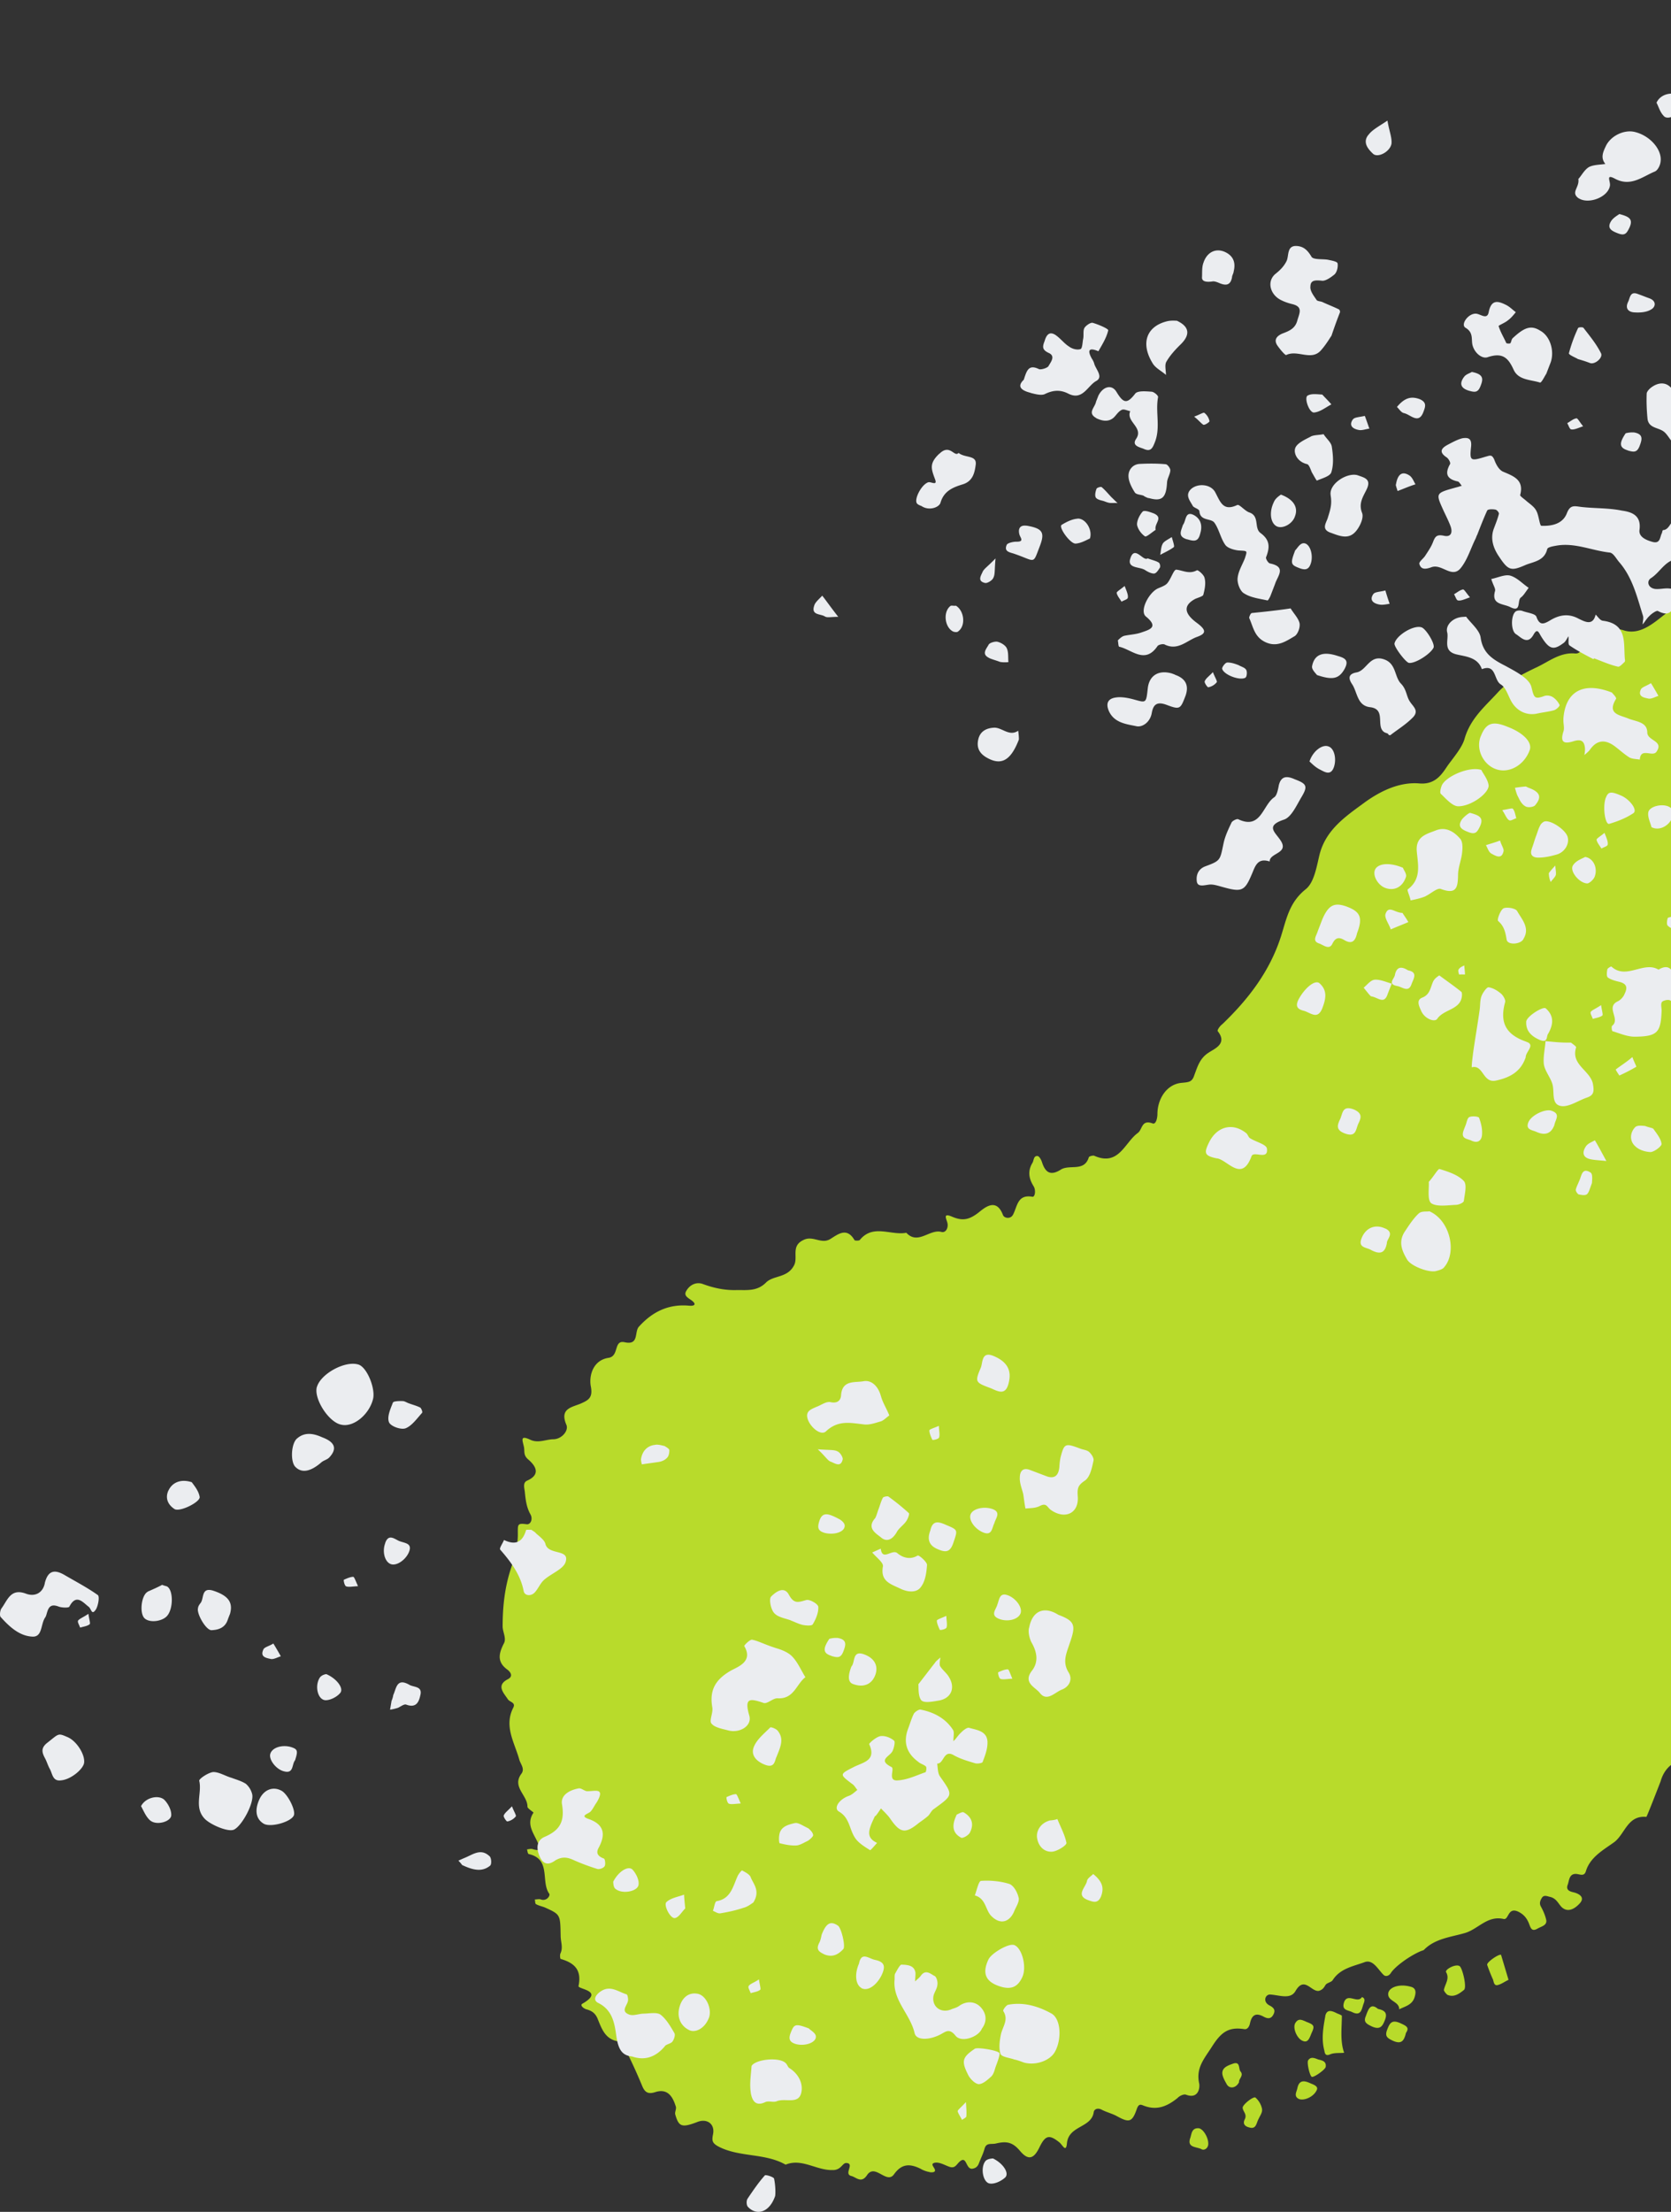 <svg width="220" height="291" fill="none" xmlns="http://www.w3.org/2000/svg"><rect width="100%" height="100%" fill="#333333" stroke="none"/><path d="M239.449 70.495c.287.26.475.174.464-.207-.011-.164-.166-.37-.343-.512 0 0-.187.087-.375.163.11.12.144.436.254.556Zm91.669 54.213c.287.261.486.566.817.697.199.076.486-.044.739-.109-.287-.261-.485-.566-.695-.795-.419.076-.607.153-.861.218v-.011Zm-16.17 23.388c-.177.468-.056.752.331.969.519.273.971.294 1.236-.381.177-.468.055-.751-.331-.969-.541-.207-.949-.359-1.236.381Zm-2.064 5.357c-.177.469-.056.752.331.969.519.273.971.294 1.236-.381.177-.468.055-.751-.331-.969-.541-.207-.971-.294-1.236.381Zm-.398-3.604c.475.174.751.055.983-.326.276-.512.298-.969-.387-1.22-.474-.174-.75-.054-.982.327-.177.468-.331.871.386 1.219Zm10.409-30.999c-.331.871.728.73 1.247 1.002.696.413.994-.164 1.104-.654.088-.424-.077-.794-.442-.86-.883-.326-1.777.174-1.909.512Zm6.093-112.967c-.464.207-.618.99-.199 1.306.486.338 1.203.915 1.843.458.95-.643.221-1.372-.088-2.178-.596-.457-1.093.207-1.556.414ZM176.942 263.47c-.32 1.034.552.98 1.07 1.241 1.237.621 1.259-.446 1.524-1.121.154-.403.187-.697-.221-.85-.596.926-1.921-.642-2.373.719v.011Zm-4.713 7.589c-.199.305.209 2.069.485 2.178.276.098 1.766-.948 1.822-1.307.121-.719-.442-.86-.95-.969-.474-.174-.993-.446-1.357.098ZM334.805 9.519c-.541-.206-1.016-.38-1.237.382-.22.762.442 2.08 1.17 2.2.729.119.872-.447.983-.937.673-1.133-.077-1.416-.916-1.644Zm-.883-5.16c-.111.49-.486 1.045.165 1.371 1.016.381 1.788-.021 2.296-.903.353-.708-.188-.915-.728-1.122-.828-.468-1.524-.49-1.733.653Zm-161.318 269.76c-.784-.371-1.556-.588-1.799.631-.111.49-.453.98.099 1.339.629.392 2.009-.163 2.439-1.078.254-.446-.198-.685-.739-.892Zm-.662-8.156c-.475-.174-.961-.512-1.391.174-.397.621.165 1.982.883 2.331.717.348.927-.186 1.214-.926.453-.98.442-1.143-.717-1.568l.011-.011Zm-14.118 14.035c-.982-.065-.927.806-1.137 1.34-.397 1.23.828 1.078 1.479 1.404.309.196.784-.011.895-.512.143-.783-.574-2.134-1.237-2.232Zm26.535-13.828c-1.126-.501-1.402 0-1.733.882-.331.871.044 1.089.762 1.437 1.126.501 1.468.011 1.722-1.045.519-.729-.033-.936-.751-1.274Zm-4.503-1.002c-.409.85.044 1.089.761 1.438 1.126.501 1.424-.077 1.733-.882.331-.871 0-1.231-.927-1.427-.993-.838-1.269.066-1.578.871h.011Zm-16.513 7.383c-.331-.349.022-1.448-1.082-1.024-.629.229-1.357.49-1.335 1.263.044.479.331.969.607 1.459.386.61 1.225.458 1.6-.315-.077-.414.63-.839.221-1.372l-.011-.011Zm32.451-14.057c.221.62.453 1.241.751 1.894.121.273.121.893.629.773.508-.119.96-.479 1.435-.686l-.982-3.288c-.243-.174-1.921.969-1.822 1.307h-.011Zm-29.625 19.033a2.682 2.682 0 0 0-.872-1.557c-.221-.24-1.766.947-1.689 1.361.044.479.607.838.276 1.491-.353.708.166.98.662 1.089.707.185.839-.37.994-.773.254-.675.673-1.132.618-1.611h.011Zm16.601-15.255c-.089 1.045 1.468 1.013 1.446 2.08.772-.403 1.766-.567 2.053-1.688.265-.893-.089-1.187-.585-1.296-1.479-.403-2.826.087-2.914.904Zm7.616-2.82c.508.882-.133 1.557-.287 2.352.011.163.276.49.452.631.861.403 1.612-.163 2.186-.631.43-.305-.199-2.918-.574-3.136-.486-.338-1.943.425-1.777.795v-.011ZM310.19 4.718c-.066-.022-.574.479-.706.806-.254.446-.552 1.023-.088 1.426.287.261.651.327 1.125.109.839-.37 1.601-.937 2.65-.62.496.108.695-.589.662-.905-.122-.5-.398-.99-.673-1.48-1.016 0-1.8 1.24-2.97.653v.01Zm11.976-.643c-1.777-.816-.717-1.96-.331-2.961.298-.97-.32-1.198-1.059-1.09-1.314.197-1.766.948-1.314 2.19.265.718.442 1.47.364 2.286-.022.457.618.62.939.588.507-.12 1.004-.392 1.501-.664-.011-.164-.033-.316-.1-.349ZM174.491 265.223c-.276 1.513-.54 3.016-.132 4.551.055.251.077.795.739.512.563-.251 1.226-.153 1.866-.218-.552-1.59-.298-3.256-.298-4.867-.044-.087-.453-.25-.585-.294-.651-.327-1.369-.664-1.601.316h.011Zm156.23-135.016c1.015.381 1.446.468 1.766.664 3.587 1.96 7.174 1.927 10.751-.109 1.788-1.013 2.582-.643 3.388 1.274.916 2.265 2.495 3.005 4.802 2.646 1.799-.24 2.77 1.274 3.212 2.352.474 1.176.43 2.918-.63 4.061-.794.849-2.064.915-3.013.174-1.313-1.034-2.373-2.504-4.404-1.655-.188.087-.662-.098-.75-.283-.95-1.971-2.274-1.154-3.654-.599-.839.37-1.667 1.296-2.66.85-1.303-.643-2.638.391-3.93-.48-1.578-1.132-3.907-.936-5.276-2.82-.607-.838-2.218-1.295-3.366-1.339-3.665-.152-7.131-.838-10.475-2.243-.475-.174-.861-.174-1.016.229-.275.511-.242.827.332 1.35 1.247 1.002 2.152 1.884 4.106 1.851 2.02 0 4.194 1.198 6.236 1.96 1.424.533 2.804.98 4.239.675 1.114-.272 2.075-.142 3.068.305 2.903 1.317 6.016 2.112 8.786 3.985 1.722 1.187 3.908 2.548 6.512 1.829.541-.185 1.336.349 1.921.643 2.925 1.48 5.96 1.851 9.272 1.328 2.958-.425 5.706 1.916 6.049 4.649.187 1.917-1.623 3.615-3.334 2.81-3.355-1.568-6.887-1.666-10.431-1.536-1.203.087-2.086-.631-3.09-.849-1.203-.294-2.296-1.089-3.466-.076-.662.522-1.645.228-1.877-.164-1.169-2.199-4.415-1.426-5.463-3.745-.089-.185-.486-.338-.751-.283-2.704.37-4.978-1.797-7.351-1.688-2.605.098-4.437-1.59-6.965-1.47-2.461.153-4.647-1.437-6.976-2.232-1.081-.403-1.81-.523-2.108.817l-.155.402c-.408.85-.629 2.222-1.181 2.472-1.092.436-2.604-.283-3.311-1.089-.728-.729-1.06-1.47-2.174-.816-1.082.588-1.391 1.393-1.038 2.678.342 1.122-.309 1.416-1.402 1.013-.342-.131-.971-.294-1.092-.185-1.402 1.622-3.014 3.168-4.625 4.551.32 1.579-2.671 1.688-1.623 3.615.254.555-.386.392-.684.359-2.064-.087-3.025 1.394-3.819 2.864-.574 1.089-1.104 2.265-1.314 3.419-.342 1.481-1.468 2.591-2.417 2.853-1.744.501-1.821 2.308-3.201 2.863-.563.251-.541.795-.221 1.372.718 1.568.662 1.71-.706 1.427-.861-.175-1.214-.077-1.523.729-.685 1.971-1.7 3.811-2.153 5.793-1.192 4.693-4.525 7.894-7.605 11.258-1.346 1.492-2.207 3.702-4.614 4.105-.596 2.156-2.87 2.603-4.095 3.986-2.251 2.613-5 4.714-6.744 7.828-1.611 2.766-4.426 4.628-7.119 6.381-1.965 1.263-3.819 2.254-6.325 2.308-1.335.033-2.351-.348-3.488-.62-1.115-.338-1.722.043-1.291 1.132.397.991.187 1.524-.795 1.851-.916.348-1.733.882-2.693 1.143-1.049.294-1.192 1.089-1.347 1.873-.651 3.288-2.439 5.303-5.342 5.586-.42.076-.96-.741-1.159.174-.055.131.596.457.938.588.541.207 1.049.316.828 1.078-.11.49-.464.599-.839.762-.088.044-.243.218-.375.163-3.433-.37-6.115.545-7.009 4.28-.066.359-.696.196-1.016.228-1.468.371-2.406 1.405-2.814 2.853-.133.338-1.788 4.628-1.877 4.671-2.472-.239-2.803 2.243-4.227 3.321-1.402 1.013-3.168 1.96-3.731 3.822-.221.762-.839.37-1.303.359-.916-.032-.894.893-1.092 1.427-.287.74.353.903.85 1.012.772.218 1.368.664.794 1.372-.552.632-1.556 1.416-2.461.534-.442-.468-.662-1.089-1.435-1.307-.43-.087-.817-.305-1.104.044-.198.305-.419.686-.209 1.143.32.577.618 1.23.75 1.895.066.642-.607.773-1.104 1.045-.706.425-.905.12-1.126-.501-.264-.719-.651-1.318-1.512-1.72-1.335-.577-1.192 1.088-1.854.99-2.208-.522-3.411 1.405-5.232 1.873-1.744.501-3.841.708-5.265 2.167-.121.109-.276.12-.375.163-1.468.599-3.422 2.015-3.985 2.875-.221.381-.695.588-1.015.229-.729-.73-1.38-2.058-2.484-1.623-1.446.534-3.179.806-4.172 2.352-.199.305-.751.338-.95.643-.22.381-.397.62-.838.762-1.016.228-1.932-2.026-3.124.054-.673 1.133-2.13.501-3.345.436-.618 0-.982.936-.088 1.426.585.294.85.621.541 1.198-.353.708-.894.512-1.347.261-1.037-.544-1.512-.109-1.733.882-.088.425-.331.871-.772.784-2.053-.316-3.025.403-4.206 2.254-1.015 1.611-2.163 2.798-1.722 4.878.122.501-.044 2.134-1.744 1.492-.275-.098-.838.152-1.092.435-1.358 1.1-2.76 1.721-4.57.969-.276-.098-.541-.207-.773.403-.651 1.906-1.048 1.906-2.77.958-.585-.294-1.291-.479-1.876-.784-.453-.25-.961-.13-1.049.294-.276 2.124-3.311 1.753-3.532 4.127-.122 1.328-.607.152-1.027-.152-1.313-1.035-1.821-.915-2.605.707-.728 1.492-1.457 1.753-2.571.414-.961-1.132-1.755-1.274-3.135-.947-.607.152-1.259-.163-1.501.664-.188.697-.497 1.274-.751 1.949-.154.403-.397.621-.806.697-.927.185-.75-1.666-1.633-1.002-.541.414-.64 1.067-1.523.73-.608-.229-1.303-.643-1.91-.49-.695.196.375.827.022 1.154-.121.109-.508.12-.717.043a3.556 3.556 0 0 1-1.148-.435c-1.369-.664-2.451-.686-3.477.762-.972 1.318-2.462-1.459-3.521.065-.762 1.176-1.435.305-2.075.142-1.071-.25.485-1.655-.663-1.709-.53-.044-.684.969-1.832.925-2.119.054-4.04-1.59-6.17-.708-2.738-1.568-6.16-.936-8.919-2.428-.761-.435-.794-.762-.64-1.546.287-1.35-.74-2.123-1.998-1.666-2.108.817-2.505.664-2.969-.958-.1-.349.22-.762.044-1.133-.386-1.219-1.048-2.308-2.627-1.829-1.07.36-1.468-.011-1.821-.914a71.024 71.024 0 0 0-1.888-4.16c-.253-.555-.275-1.491-1.103-1.568-1.855-.239-2.296-1.709-2.859-3.07-.331-.741-.85-1.013-1.49-1.176-.409-.153-.806-.534-.497-.719 2.991-1.72-.585-1.905-.496-2.33.441-2.134-.53-3.038-2.352-3.571-.066-.022-.121-.501-.033-.708.376-.784.044-1.514.033-2.287-.055-2.863 0-2.831-2.108-3.789-.408-.152-.839-.239-1.148-.435-.132-.055-.077-.414-.154-.599.231 0 .574-.087.783-.011.751.283 1.259-.447 1.137-.73-1.17-1.589.287-4.573-2.715-5.237-.132-.054-.166-.37-.22-.621.231 0 .507-.119.783-.01.64.163 1.07.25.717-.654-.496-1.339-1.722-2.569-.65-4.159.021-.065-.74-.512-.796-.762.045-1.514-2.097-2.624-.794-4.367.485-.664-.133-1.274-.287-1.872-.618-2.222-2.042-4.378-.784-6.817.353-.707-.497-.718-.728-1.121-.541-.817-1.557-1.807 0-2.613.871-.447.187-1.078 0-1.231-1.402-.99-1.226-2.068-.541-3.429.42-.686-.122-1.503-.133-2.276 0-2.613.265-5.118 1.093-7.644.453-1.361.938-3.027.905-4.573 0-1.23-.077-1.415 1.181-1.241.53.043.806-.697.497-1.274-.552-.98-.651-1.938-.762-3.049-.088-.566-.243-1.165.31-1.415 1.964-.871.96-2.091.143-2.788-.64-.544-.464-1.012-.552-1.59-.188-.914-.596-1.676.85-.99 1.06.479 2.053-.077 3.057-.077 1.104-.043 1.998-1.165 1.667-1.905-.894-2.102.651-2.287 1.843-2.766 1.027-.457 1.69-.751 1.369-2.33-.243-1.394.309-3.419 2.362-3.713 1.413-.239.607-2.384 2.108-2.047 1.932.425 1.236-1.383 1.877-2.058 1.766-1.949 3.874-2.994 6.578-2.754.828.076 1.016-.229.287-.741-.485-.337-1.004-.61-.618-1.23.442-.752 1.225-1.154 2.064-.915 1.49.555 2.991.893 4.647.828 1.402 0 2.66.152 3.808-1.024.983-.936 2.848-.544 3.687-2.297.485-1.046-.442-2.472 1.17-3.245 1.269-.675 2.34.577 3.543-.131 1.015-.62 2.185-1.633 3.212.131.044.087.662.098.717-.044 1.744-2.112 4.084-.533 6.104-.925 1.535 1.655 3.08-.534 4.625-.109.574.142.894-.512.806-1.078-.088-.566-.74-1.503.596-.926 1.402.599 2.263.392 3.466-.533.784-.621 2.34-2.036 3.223.294.143.435 1.004.61 1.335-.033.574-1.089.574-2.7 2.539-2.352.364.066.497-.892.155-1.404-.618-1.002-.784-1.982-.144-3.049.199-.305.133-.947.662-.904.232 0 .508.501.608.839.43 1.306 1.092 1.796 2.417.98 1.159-.795 3.135.337 3.742-1.666.055-.131.563-.251.695-.196 3.245 1.448 4.007-1.721 5.74-2.984.64-.446.463-1.818 1.964-1.263.409.153.619-.609.63-1.219 0-1.993 1.203-3.92 3.145-4.116.972-.098 1.424-.076 1.722-1.045.409-1.067.696-2.2 1.921-2.962.728-.49 2.461-1.143 1.159-2.787-.111-.12.254-.676.596-.926 3.455-3.31 6.28-7.001 7.737-11.596.718-2.265 1.082-4.432 3.234-6.152 1.115-.882 1.435-2.918 1.822-4.53.839-3.364 3.532-5.117 6.015-6.946 2.042-1.459 4.526-2.679 7.164-2.45 2.108.174 2.969-1.263 3.709-2.363.827-1.143 1.942-2.417 2.24-3.604.784-2.624 2.705-4.203 4.327-5.978 1.347-1.492 3.367-2.493 5.265-3.397 1.523-.73 3.002-1.938 4.945-1.753.464.022.695-.196.883-.664.453-1.361 1.402-1.623 2.804-1.634.717-.043 1.181-1.24 2.627-.773 2.329.795 4.249-1.165 5.894-2.395 1.115-.882 2.097-1.209 3.411-1.405 3.256-.392 4.558-.74 6.854-3.876.464-.599 1.027-.838 1.59-1.089.562-.25 1.081.022 1.236.62.077.415-.618.992.154 1.21.497.108.42-.686.663-.904.849-.6 1.986-.708 2.627-1.775.64-1.067 2.075-.142 3.024-.784.21-.153.938-.033.651-.675-1.037-2.156.927-1.187 1.656-1.677 1.402-1.013 2.174-3.016 4.47-2.537.133.054.464-.599.662-.904.365-.555.177-1.47 1.016-1.611.508-.12.11 1.121.927.806.464-.207 1.28-.512 1.325-.806-.111-2.341 2.251-2.221 3.344-3.038 1.821-1.307 2.108-1.045 1.545-2.798-.331-.97-.618-1.612.85-.991.685-.97 2.031-1.23 2.362-2.494.221-.762.497-1.502 1.524-1.73 1.788-.404 2.737-1.656 3.156-3.344.177-.86.641-1.067 1.524-.73.408.153.695-.195.805-.696.453-1.982 1.8-3.462 2.837-5.15.342-.49.232-1.22 1.358-1.1 1.446.087 2.903-.294 1.755-2.33 1.578-1.48 2.141-3.953 4.161-4.954 1.854-.991 2.881-2.45 3.952-4.192 1.037-1.677 2.947-2.81 4.58-4.029.21-.152.751.054 1.126.109.022-2.069 2.351-1.873 3.267-3.223.817-1.307 1.755-2.95 3.952-2.58 1.026.152.706-1.427 1.358-1.71 3.565-1.579 5.894-4.617 8.819-6.969 3.83-3.092 8.488-4.486 13.102-5.977.629-.23 1.126.108 1.501.337 1.346.74 2.384.664 3.399-.566.287-.349.917-.577 1.502-.283 1.457.85 3.366.73 4.58 2.406.762 1.056 2.263 1.383 3.676.534 1.225-.763 1.998.054 2.02.99-.033 2.287 1.413 3.376 2.925 4.704.993.839 1.391 2.44 2.638 3.212.176.142.254.937.254.937-.839.37-1.479.827-.861 1.829.507.882.53 2.036 1.909 2.483 1.181.37 1.016 1.382.067 1.633-2.109.435-1.767 1.949-1.755 3.332 0 3.451-.85 6.816-.63 10.278.067 1.024-.441 2.134-.938 3.027-.64 1.067.53 2.036-.176 3.082-1.126 1.72-.155 4.007-1.347 5.705 1.015 1.993-1.512 3.724-.431 5.75.122.271-.22.761-.441 1.143-2.473 4.594-3.058 9.745-4.559 14.634-.805 2.69-2.262 5.672-1.269 8.732.364 1.056-.331 1.873-.706 2.646-.387 1.002-.199 1.535.794 1.753.939.196 1.027.773.607 1.46-.298.576-.22 1.371-.905 1.73-2.163 1.187-1.214 3.147-.485 4.269.651.936.375 1.829 0 1.992-1.811.86-.917 1.96-.784 3.234.176 1.753.232 3.615-.662 5.346-.674 1.361-1.689 2.973.507 4.105.133.055.188.534.155.599-2.296 2.134-.287 5.183-1.755 7.557-.673 1.132-2.02 1.622-2.296 3.125-.188 1.078-.541 1.796.596 2.678.53.436 1.236 1.612-.188 2.308-.496.273-1.523.12-1.401 1.013.033.316.872.555 1.346.74 3.179 1.427 5.652 4.269 8.654 4.552l-.055.022Z" fill="#B8DB2B"/><path d="M239.261 95.745c.232 0 .387 0 .651-.066-.044-.087-.099-.348-.165-.37-.232 0-.386 0-.651.065.088.186.099.349.165.37Zm-46.469 31.271c-.276.12-.563.251-.728.49-.144.174-.023.457.033.708.32-.033.618 0 .783-.011-.033-.708-.099-.958-.088-1.187Zm-66.713 150.75c.144.436.409.762.574 1.132.21-.152.585-.315.574-.479.045-.522 0-1.001-.055-1.862-.795.85-1.104 1.046-1.082 1.209h-.011Zm78.093-161.736c.199-.305.53-.566.662-.904.067-.359-.055-.86-.066-1.252-.265.283-.53.566-.85.991 0 .381.077.794.243 1.165h.011Zm-5.486-8.123c.177.141.607-.152.949-.261-.143-.436-.187-.915-.452-1.242-.11-.119-.651.066-1.391.175.431.696.574 1.132.883 1.328h.011Zm-6.071-30.357c-.419.076-.772.403-1.181.632.199.305.309.805.541.816.364.066.839-.152 1.557-.413-.486-.567-.762-1.057-.917-1.035ZM66.321 238.84c-.078.196.375.827.474.795.42-.076.817-.305 1.104-.653.121-.109-.22-.621-.497-1.34-.53.566-.96.871-1.081 1.209v-.011Zm143.878-128.363c.077.413.408.762.64 1.165.309-.196.817-.305.828-.534.066-.359-.144-.827-.42-1.535-.574.479-1.07.751-1.048.915v-.011Zm24.901 41.724c0 .381.221.849.386 1.219.044.088.806-.076.883-.283.133-.337.011-.838-.022-1.546-.75.338-1.258.447-1.247.61ZM10.293 213.198c-.144.174.154.599.254.936.441-.141.927-.185 1.258-.446.121-.109-.066-.643-.166-1.372-.64.446-1.081.588-1.346.871v.011Zm222.986-60.529c-.387 0-.861.218-1.236.381-.089.044.077.795.287.871.342.131.849.011 1.567-.021-.298-.643-.453-1.242-.618-1.231Zm-86.261-74.673c.077.414.409.763.64 1.166.309-.196.817-.305.828-.534.066-.36-.143-.828-.419-1.535-.574.479-1.071.751-1.049.914v-.01Zm-14.349 141.626c-.386 0-.861.218-1.236.381-.089.044.077.795.287.871.342.131.85.011 1.567-.022-.331-.74-.452-1.241-.618-1.23Zm25.762-163.74c.199.076.839-.37.806-.468a1.839 1.839 0 0 0-.662-1.089c-.111-.12-.629.229-1.358.49.596.457.905.882 1.214 1.067Zm93.48 41.082c0 .381.22.85.386 1.22.044.087.806-.077.883-.284.132-.337.011-.838-.022-1.546-.651.294-1.258.447-1.247.61ZM46.519 207.45c-.386 0-.861.217-1.236.381-.089.043.077.795.286.871.343.131.85.011 1.568-.022-.298-.642-.475-1.176-.618-1.23Zm76.823 5.749c0 .381.221.849.386 1.219.045.087.806-.076.883-.283.133-.337.011-.838-.022-1.546-.651.294-1.192.468-1.247.61Zm86.106-80.084c-.143.174.155.598.254.936.441-.142.927-.185 1.258-.446.122-.109-.066-.643-.165-1.372-.64.446-1.082.588-1.347.871v.011ZM98.573 261.292c-.143.174.155.599.254.936.442-.141.927-.185 1.258-.446.122-.109-.066-.643-.165-1.372-.64.446-1.148.566-1.347.871v.011ZM207.516 55.044c-.419.076-.772.403-1.181.631.199.305.31.806.541.817.365.065.828-.152 1.557-.414-.486-.566-.729-1.121-.917-1.034ZM122.36 188.198c0 .381.22.849.386 1.22.044.087.806-.077.883-.284.132-.337.011-.838-.022-1.546-.651.294-1.258.447-1.247.61Zm36.248-98.573c-.077.196.375.828.475.795a1.873 1.873 0 0 0 1.103-.653c.122-.109-.22-.62-.496-1.34-.53.567-.928.806-1.082 1.21v-.012ZM96.906 236.042c-.386 0-.86.217-1.236.381-.088.043.078.795.287.871.342.13.85.011 1.568-.022-.298-.642-.475-1.176-.619-1.23ZM153.09 71.518c-.254.446-.232.99-.342 1.48.585-.315 1.247-.609 1.788-1.012.121-.109-.066-.642-.265-1.328-.519.337-.993.544-1.181.86Zm73.225-51.306c-.188.697-1.159 1.404-.177 2.08.243.174.961.13 1.038-.077.254-.675.353-1.328.552-2.243-.696.196-1.391.174-1.413.24Zm-96.901 54.92c-.21.534-.817 1.307.254 1.558.276.098.982-.327 1.103-.653.254-.447.155-1.013.299-2.57-1.038 1.067-1.435 1.306-1.656 1.677v-.011ZM34.664 217.042c-.452.98.43 1.089 1.005 1.22.364.065.86-.218 1.302-.359-.276-.49-.552-.98-.982-1.677-.618.381-1.192.468-1.325.806v.01ZM222.462 62.578c-.21.534-.817 1.307.254 1.558.276.098.982-.327 1.103-.654.254-.446.155-1.012.298-2.57-1.103 1.046-1.501 1.275-1.655 1.677v-.01ZM109.357 192.292c.541.207 1.325.806 1.579-.25.099-.273-.332-.969-.663-1.089-.452-.251-1.026-.153-2.605-.283 1.082 1.023 1.292 1.481 1.7 1.633l-.011-.011Zm68.744-137.096c-.541.795 0 1.23.794 1.372.431.087.906-.12 1.391-.174-.187-.534-.331-.97-.596-1.677-.761.174-1.391.174-1.578.48h-.011Zm59.758 70.089c.729.12 1.424 1.143 2.109.174.176-.239.066-.969-.067-1.023-.673-.251-1.335-.349-2.273-.545.132.664.099 1.339.242 1.394h-.011ZM180.805 78.16c-.541.795 0 1.23.795 1.372.43.087.938-.033 1.357-.098-.187-.534-.331-.97-.563-1.753-.695.196-1.39.174-1.578.479h-.011Zm35.233 12.532c-.453.98.43 1.09 1.004 1.22.364.065.861-.218 1.303-.36-.276-.49-.552-.98-.983-1.676-.618.38-1.126.5-1.324.805v.011Zm-20.409 20.492c.232.392.353.904.728 1.122.519.272 1.325.806 1.579-.251.132-.337-.243-.784-.442-1.47-.817.305-1.324.425-1.865.61v-.011ZM145.992 66.15c.364.065.783-.011 1.148.043-.287-.26-.508-.5-.795-.762-.442-.468-.806-.914-1.281-1.328-.11-.12-.651.065-.695.196-.132.337-.243.827-.121 1.11.121.284.629.392.761.436.431.087.674.25.972.294l.011.01Zm116.934 33.395c-.132-.055-.706.424-.739.718-.166 1.242 1.037.926 1.689 1.252.132.055.54-.413 1.114-.882-.827-.468-1.39-.827-2.064-1.078v-.01Zm-50.2 41.158c-.022.065.475.795.475.795.751-.338 1.523-.73 2.23-1.154.022-.066-.254-.556-.519-1.274-.806.696-1.523 1.121-2.186 1.633Zm-3.3 13.567c-1.181-.752-1.192.468-1.523 1.121-.155.403-.375.784-.442 1.144 0 .228.254.555.387.609.364.066.861.175 1.103-.043.243-.218.354-.708.641-1.448 0-.229.143-1.176-.166-1.372v-.011Zm.552-4.247c-.397.229-.839.37-1.137.73-.519.729-.596 1.546.64 1.775.431.087.894.109 2.009.217-.684-1.252-1.082-2.014-1.512-2.722Zm-48.434-62.848c-.232 0-.717.654-.629.839.243.784 2.34 1.568 3.057 1.143.21-.152.243-.827.089-1.045-.199-.305-.63-.392-1.005-.61-.408-.152-.949-.36-1.501-.337l-.011.01Zm-53.291-8.808c-.408.457-.96.87-1.07 1.36-.398 1.231.85 1.013 1.413 1.373.309.196.75.054 1.766.054-1.093-1.404-1.59-2.134-2.109-2.787Zm75.742-13.763c.817-.305 1.567-.643 2.362-.882-.232-.392-.375-.828-.729-1.122-.739-.511-1.556-.588-1.843 1.154-.066-.021.077.414.221.85h-.011Zm8.499 43.172c-.706 1.035 0 1.383.894 1.721.883.326 1.104-.044 1.457-.763.508-1.11.022-1.448-1.324-1.796-.276.12-.729.49-1.027.838Zm-8.852 20.536c-.111.49-.994 1.165.309 1.415.662.098 1.501.948 1.898-.283.287-.74.828-1.535-.474-1.785-.872-.556-1.524-.49-1.733.653Zm49.471-43.5c.861.404 1.104-.043 1.457-.761.508-1.111-.022-1.547-.916-1.645-.464-.022-1.015.229-.949.262-1.236 1.6-.375 1.774.408 2.145ZM214.316 59.27c.772.217 1.203.293 1.545-.578.331-.87.53-1.568-.706-1.796a3.33 3.33 0 0 0-1.126.109c-.905 1.35-.817 1.916.298 2.254l-.011.01Zm-2.142-30.27c-.706 1.034 0 1.383.895 1.72.883.327 1.103-.044 1.456-.762.508-1.11.023-1.448-1.324-1.797-.21.153-.706.425-1.027.839ZM192.726 49.62c-.519.73-.541 1.405.64 1.775.773.218 1.203.294 1.545-.577.342-.871.53-1.568-1.137-1.884-.209.153-.816.305-1.037.686h-.011ZM109.479 217.87c.772.218 1.203.294 1.545-.577.342-.871.53-1.568-.707-1.797a3.334 3.334 0 0 0-1.125.109c-.906 1.35-.817 1.916.298 2.254l-.011.011Zm17.097 23.911c.199.076.883-.283 1.104-.653.574-1.089.32-2.026-.762-2.668-.243-.174-.794.239-.949.261-.762 1.557-.497 2.494.607 3.071v-.011Zm55.829-121.526c-.143.567.497 1.34.696 2.026.75-.338 1.567-.643 2.318-.969-.276-.49-.585-.904-.773-1.209-1.015 0-1.832-1.078-2.241.163v-.011ZM90.075 249.26c-.818.305-1.723.425-2.319.969-.452.37.519 2.265 1.126 2.113.508-.12.839-.763 1.335-1.263-.066-.643-.132-1.274-.154-1.819h.011ZM125.13 79.728c-.993.773-.761 2.787.342 3.353.199.077.563.142.718-.043.993-.773.739-2.711-.342-3.354-.254.055-.596-.065-.718.044Zm75.709 23.747c-.486.044-.972.098-1.391.175.143.435.221.849.452 1.241.21.457.486.947.939 1.198.309.196 1.125.108 1.313-.196.872-1.057.574-1.699-.85-2.233-.276-.098-.386-.217-.474-.174l.011-.011Zm-28.677-51.436c-.496.272.199 2.297.85 2.232.806-.077 1.501-.665 2.274-1.067-.375-.447-.773-.828-1.203-1.296-.684-.033-1.413-.153-1.91.13h-.011Zm-23.378 21.537c-.331 1.252 1.336.958 2.009 1.448.309.196.762.436 1.148.436.32-.033.574-.48.773-.784.077-.196 0-.61-.199-.686-.309-.196-.751-.283-1.424-.534-.574.48-1.755-1.884-2.307.13v-.01Zm-44.703 193.922c-.331.871 0 1.231.762 1.438 1.203.294 2.649-.229 2.571-1.035-.044-.479-.772-.827-.916-1.034-1.832-.686-1.953-.577-2.417.631Zm88.579-118.672c-.321 1.034.551.98 1.07 1.241.861.403 1.336-.033 1.391-.784.055-.751-.121-1.503-.386-2.221-.089-.185-.905-.262-1.281-.098-.276.119-.353.707-.485 1.045-.133.337-.21.533-.309.806v.011Zm-7.804-94.468c.861.174 1.954 1.579 2.583-.261.254-.676.375-1.166-.486-1.569-1.148-.435-2.009-.217-3.035 1.013.287.262.563.752.927.806l.011.01ZM64.533 245.438c.21-.152.187-1.078-.133-1.274-1.148-1.045-2.197-.13-3.3.294-.276.12-.464.207-.75.338.286.261.485.566.485.566 1.512.719 2.671.926 3.697.087v-.011Zm118.126-114.557c.177-.468.387-1.001.574-1.469-.772-.218-1.49-.556-2.207-.523-.552.022-1.038.686-1.49 1.056.375.447.673.871.96 1.132.894.109 1.678 1.089 2.163-.185v-.011Zm-26.402-59.94c.905.261 1.479.403 1.755-.719.342-1.1.066-1.97-.839-2.46-1.17-.589-.993.772-1.435 1.306-.221.762-.728 1.492.519 1.884v-.011Zm59.35-32.273c-1.015-.382-.993.544-1.258 1.056-.409.85.033 1.317.795 1.372.75.054 1.633 0 2.24-.381.585-.316.74-1.1-.209-1.46a21.053 21.053 0 0 1-.751-.283c-.342-.13-.607-.228-.817-.304Zm-44.449 36.105c.883.327 1.236 0 1.457-.762.309-1.186-.232-2.624-1.038-2.537-.485.044-.839.763-1.048.915-.696 1.808-.585 1.927.629 2.385Zm-38.39 12.359c-.066-.642.033-1.296-.22-1.851-.166-.37-.729-.73-1.226-.85-.364-.065-1.059.142-1.17.403-.276.512-.927 1.187-.022 1.677.309.196.751.283 1.49.556.133.054.663.098 1.148.043v.022Zm10.343 160.343c-.177.86-1.601 1.927.254 2.547.673.251 1.181.371 1.578-.479.442-1.143.221-1.992-1.015-2.994-.265.283-.762.555-.817.915v.011Zm-35.277-47.234c-.243.827-.077 1.197.762 1.437 1.203.294 2.604-.098 2.615-.937.023-.457-.673-.871-.739-.892-1.479-.784-2.252-1.002-2.638.392Zm44.063-132.697c-.475-.175-1.225-.458-1.457-.24-.408.457-.762 1.176-.74 1.72.089.567.541 1.198 1.038 1.536.177.141.894-.512 1.413-.85-.221-.849 1.081-1.59-.254-2.166Zm26.347 78.418c-1.556-.588-1.446.533-1.821 1.307-.375.783-.541 1.404.607 1.84 1.556.588 1.446-.534 1.821-1.307.376-.773.519-1.339-.607-1.84Zm-92.121 44.142c-.994.163-1.579.871-1.733 1.883 0 .229.11.73.132.664.74-.109 1.48-.206 2.219-.315.42-.077.794-.24 1.06-.523.242-.218.33-.642.32-1.034-.012-.164-.332-.36-.64-.545-.365-.065-.906-.261-1.347-.12l-.011-.01Zm43.632 94.195c-.728.882-.331 2.864.563 2.973.662.098 1.534-.349 2.009-.784.596-.545-.221-1.851-1.59-2.516-.165.011-.717.044-.982.327Zm90.367-176.621c.154-.403.121-1.11-.1-1.339-.794-.762-2.903-.327-3.013.555-.099.654.309 1.416.419 1.928.961.511 2.208-.088 2.694-1.144ZM42.071 220.765c-.674 1.133-.2 2.918.816 2.918.618 0 1.49-.435 1.92-.969.465-.599-.452-1.862-1.842-2.461-.166.011-.674.131-.894.512Zm38.985 27.755c.883.718 2.903.326 3.014-.556.099-.653-.354-1.513-.784-1.981-.552-.588-1.866.218-2.55 1.579.011.163.011.773.331.969l-.01-.011ZM219.051 15.268c.552.588 1.91-.13 2.484-1.22.331-.642.463-1.208-.486-1.567-1.082-.403-2.451-.076-2.958 1.034.276.49.452 1.242.96 1.742v.011Zm-11.943 98.562c-.519.73.795 2.374 1.877 2.396.32-.033.827-.534.96-.871.441-1.144-.144-2.439-1.247-2.614-.398.229-1.193.469-1.59 1.089Zm-76.547 84.668c-1.115-.337-2.484 0-2.771.73-.287.74.519 1.884 1.579 2.352 1.258.555 1.214-.545 1.545-1.187.188-.697.96-1.481-.353-1.895Zm114.385-152.34c1.081.404 2.45.077 2.77-.729.287-.74-.463-2.014-1.6-2.286-.431-.087-.983.326-1.391.392.044 1.089-1.391 2.003.232 2.624h-.011ZM50.713 203.04c-.408 1.067-.077 2.428.729 2.733.75.283 1.91-.512 2.362-1.492.563-1.252-.453-1.241-1.203-1.524-.607-.229-1.446-1.078-1.899.283h.011Zm213.792-128.44c1.07.632 1.335-.032 1.733-.882.331-.87 0-1.23-.762-1.437-.497-.109-1.071-.631-1.523-.49-.696.196-1.258.838-1.866 1.22.464.402.861.784 1.358 1.121.111.12.276.098.409.153.176.141.386.217.651.326v-.01Zm-60.289 71.515c-.839-.239-2.649.621-3.002 1.557-.386 1.002.552.98 1.137 1.274 1.111.472 1.873.171 2.285-.903.143-.784.894-1.503-.42-1.928Zm-30.497-44.903c.651.326 1.501.947 1.92-.349.342-1.1.011-2.45-.761-2.667-.751-.284-1.998.555-2.473 1.981.287.262.729.73 1.314 1.035Zm-42.132 111.791c1.082.403 2.451.076 2.771-.73.287-.74-.519-1.883-1.512-2.33-1.259-.555-1.259.447-1.546 1.187-.165.632-1.004 1.394.287 1.873Zm-93.38 16.812c-1.203-.294-2.461.152-2.638 1.001-.143.784.85 2.015 1.855 2.232 1.269.327.982-.936 1.423-1.459.42-1.295.343-1.481-.64-1.774Zm216.794-108.046c.155.599.629 1.383 1.126 1.502.475.175 1.314-.196 1.865-.609.243-.218.067-.969.023-1.448a2.45 2.45 0 0 0-.508-1.111c-.298-.425-.729-.73-1.06-1.089-.353.327-.739.719-.916.958-.375.784-.673 1.361-.541 1.797h.011ZM141.875 68.24c-.718.044-1.491.436-2.109.817-.43.305 1.137 2.494 1.844 2.46.717-.043 1.424-.467 1.887-.674.375-1.165-.596-2.679-1.633-2.613l.011.01Zm40.519 93.401c-1.302-.642-2.593-.13-3.134 1.274-.497 1.274.64 1.165 1.269 1.546 1.038.545 1.81.534 2.064-.914-.022-.545 1.049-1.296-.188-1.917l-.011.011ZM51.541 223.847c-.066.359-.121.718-.188 1.078.32-.033.674-.131 1.016-.229.375-.163.828-.534 1.104-.436 1.291.48 1.666-.294 1.865-1.219.331-1.252-.916-1.034-1.479-1.405-1.656-.925-1.678.523-2.086 1.372-.033.294-.144.566-.243.828l.011.011ZM180.143 17.762c-.751.947-.078 1.807.607 2.45.618.62 2.263-.229 2.45-1.307.077-.817-.298-1.644-.53-3.038-1.258.839-2.031 1.23-2.516 1.895h-.011Zm-75.532 222.091c-.861.217-1.877.446-2.02 1.622-.066.359-.022 1.067.066 1.023.707.186 1.501.338 2.219.294.485-.043 1.004-.392 1.468-.598.309-.196.783-.621.706-.806-.077-.414-.496-.719-.607-.839-.784-.37-1.391-.827-1.832-.685v-.011Zm115.952-138.316c.055.251-.11.49-.121.719-.155 1.012.828 1.078 1.28 1.1.718-.044 1.579-.251 2.009-.784.265-.283-.066-1.253-.342-1.743-.232-.391-.784-.598-.784-.598-2.075-.86-2.196-.752-2.053 1.295l.011.011ZM123.408 203.79c1.06.479 1.678.479 2.109-.816.573-1.699.651-1.677-.961-2.352-1.059-.479-1.788-.599-2.075.751-.449 1.161-.14 1.967.927 2.417Zm80.091-71.134c-.353-.283-2.594 1.1-2.561 1.797-.044 1.132.607 1.84 1.733 2.341 1.192.523.894-.512 1.159-.795.717-1.263.772-2.395-.342-3.354l.011.011ZM19.851 239.559c.85.62 2.683.087 2.694-.752.033-.675-.42-1.535-.928-2.036-.75-.664-2.45-.305-3.046.849.32.578.673 1.481 1.27 1.939h.01ZM237.628 34.584c.816.305 2.13-.5 2.362-1.491.187-1.078-.1-1.96-1.292-2.483-1.126-.5-1.424.076-1.666.904-.475 1.437-.21 2.755.607 3.07h-.011Zm-56.547 79.747c-.442.751.276 2.102 1.291 2.483 1.148.435 2.274-.066 2.727-1.427.154-.403-.331-.969-.387-1.219-1.733-.73-3.19-.588-3.642.174l.011-.011Zm51.171-3.419c.707.185 1.391-.392 1.17-1.023-.265-.719-.552-1.59-1.037-2.156-.376-.447-1.115-.73-1.711-.795-.232 0-.651.675-.828 1.143-.478 1.104-.063 1.898 1.247 2.385.409.152.751.283 1.148.435l.011.011Zm-124.44 144.794c-.409.849.11 1.122.761 1.437 1.082.403 1.789-.021 2.44-.696.353-.327-.243-2.777-.674-3.093-.982-.675-1.567-.359-2.163 1.187-.088.425-.177.86-.375 1.165h.011Zm66.304-123.126c.464-1.209.651-2.286-.386-3.212-.574-.523-1.932.577-2.76 2.112-.596 1.155.166 1.372.806 1.536.949.359 1.744 1.11 2.34-.425v-.011Zm41.127 15.756c-.673.74-.695 1.807.055 2.471.508.501 1.347.741 2.031.762.486-.043 1.457-.762 1.424-1.078-.066-.642-.585-1.295-1.038-1.927-.088-.185-.474-.174-1.147-.435-.232 0-1.027-.153-1.314.196l-.011.011ZM167.725 66.03c-.673 1.361-.441 2.755.32 3.19.762.436 2.131-.272 2.451-1.306.441-1.143-.155-2.21-1.855-2.842-.209.152-.728.49-.916.958Zm-54.328 195.523c.828.468 1.987-.326 2.671-1.687.486-1.046.508-1.732-.85-2.015-.861-.174-1.81-1.143-2.13.501-.607 1.383-.442 2.755.32 3.19l-.011.011Zm109.937-138.805c.507-.12 1.115-.882 1.115-1.274-.023-.545-.718-1.568-1.038-1.535-1.269.065-2.506.446-3.797.794-.088.044-.265.893-.022 1.068.397.381.96.511 1.92.871.298.032 1.071.25 1.833.076h-.011Zm-111.041 98.801c1.358.512 2.451.076 2.925-1.132.475-1.209-.066-2.254-1.424-2.755-1.622-.61-1.17 1.024-1.699 1.59-.501 1.299-.435 2.065.198 2.297Zm64.759-133.6c.574-1.09 0-1.383-.916-1.645-1.921-.642-3.091-.24-3.389 1.34-.088.424.486.947.641 1.165 2.13.718 2.925.479 3.664-.85v-.01Zm-124.01 96.384c-.463-.022-1.236 0-1.313.196-.31.805-.795 1.851-.52 2.569.188.534 1.546 1.035 2.175.817.817-.305 1.502-1.274 2.175-2.025.121-.109-.088-.567-.199-.686-.453-.251-1.015-.381-1.556-.588-.276-.098-.519-.272-.75-.283h-.012Zm146.704-64.46c-.166-.37-1.336-.577-1.799-.37-.398.229-.861 1.437-.718 1.655.817.697.972 1.514 1.137 2.494.177.751 1.954.577 2.23-.164.861-1.437-.254-2.548-.85-3.626v.011Zm-61.624 119.664c-1.137.337-1.788 1.404-1.557 2.406.21 1.078 1.027 1.764 1.998 1.666.651-.065 1.877-.827 1.844-1.154-.21-1.078-.806-2.145-1.193-3.136-.54.185-.838.152-1.092.207v.011Zm73.302-134.613c-.464 1.208-.088 3.647.452 3.462 1.137-.338 2.241-.773 3.19-1.415.541-.414-.474-1.786-1.6-2.287-1.336-.577-1.722-.566-2.031.24h-.011ZM22.18 196.081c-.485 1.046-.033 1.906.773 2.439.673.479 3.466-.925 3.334-1.589-.144-.828-.74-1.503-1.038-1.928-1.523-.49-2.605.098-3.058 1.078h-.01Zm218.229-97.07c.155-1.012-.121-1.884-1.192-2.134-.276-.098-.905.73-1.115 1.274-.32 1.034-.828 1.535-1.998 1.165 0 0-.551 1.024-.463 1.209 1.137 1.274 3.918.707 4.426-.795.144-.175.32-.414.353-.708l-.011-.01Zm-138.48 187.64c-.056-.25-1.104-.566-1.226-.457-.816.914-1.534 1.96-2.273 3.059-.177.24-.177.86.044 1.089 1.093 1.176 2.792.817 3.576-1.415.066-.36.055-1.361-.132-2.276h.011Zm.408-59.004c-.221-.24-.894-.49-.949-.36-.773.784-1.766 1.557-2.153 2.57-.408 1.067.354 1.895 1.513 2.33 1.291.479 1.247-.61 1.49-1.056.496-1.274 1.07-2.363.099-3.495v.011ZM209.404 47.781c.64.163 1.689-.751 1.369-1.328-.618-1.23-1.468-2.243-2.296-3.321-.111-.12-.663-.098-.718.043a19.532 19.532 0 0 0-1.203 3.31c0 .23 1.005.61 1.181.752.905.261 1.248.392 1.656.544h.011Zm-12.55 29.9c-.585 1.927 1.049 1.698 2.02 2.21 1.435.697.861-.827 1.335-1.263.21-.152.354-.327.53-.566l.519-.73c-.806-.533-1.501-1.328-2.417-1.6-.707-.185-1.579.25-2.506.446.243.784.541 1.198.508 1.492l.011.01Zm-61.701-8.515c-.961-.13-1.126.5-.928 1.187.144.435.652.936-.43.915-.386 0-1.06.141-1.236.38-.453.98.463 1.013 1.07 1.242 2.738.947 2.329 1.415 3.234-.937.729-1.872.475-2.428-1.722-2.798l.012.011Zm98.832-34.168c-.607-.228-2.792.403-3.046.85-.685 1.578-.122 2.33 1.887 3.168 1.148.436 1.468.01 1.667-.904.541-1.404.309-2.798-.508-3.103V35ZM19.455 209.41c-.873.446-1.138 2.95-.365 3.549.706.577 2.35.349 2.958-.424.75-.948.762-3.169.044-3.746-.11-.12-.276-.098-.75-.283-.398.229-1.148.566-1.899.893l.011.011Zm113.369-27.57c.342-1.481-.133-2.657-2.009-3.441-1.601-.675-1.413.85-1.678 1.525-.817 1.916-.751 1.949 1.358 2.733.993.446 1.953.969 2.329-.817Zm-40.918 80.476c-.938-.196-1.777.175-2.262 1.22-.64 1.448-.265 2.896 1.114 3.56.784.371 1.943-.196 2.495-1.437.574-1.089-.144-3.049-1.347-3.343Zm39.681 7.84c.067-.359-2.925-.871-3.256-.61-1.678 1.133-1.788 1.634-.817 3.528.276.49.894 1.1 1.358 1.122.552-.022 1.148-.567 1.634-1.002.386-.392.452-.98.64-1.448.176-.468.408-1.067.463-1.59h-.022Zm-16.402-70.383c-1.137 1.34.232 2.004.883 2.559.773.599 1.512.109 2.009-.784.276-.512.883-.893 1.258-1.448.199-.305.431-.915.32-1.034a30.204 30.204 0 0 0-2.66-2.156c-.11-.12-.618 0-.739.109-.254.446-.387 1.001-.596 1.546-.177.468-.265.893-.464 1.208h-.011Zm47.231-164.044c.309-1.187-.044-2.09-1.17-2.592-1.192-.522-2.34.044-2.793 1.405-.231.599-.165 1.241-.198 1.916-.044.523.43.697 1.335.577.254-.054.53.044.795.142.927.424 1.612.446 1.821-.697 0-.229.177-.468.221-.762l-.011.01Zm39.273 75.903c-.365.936.22 1.23.938 1.198.783-.011 1.545-.186 2.24-.382 1.115-.272 1.789-1.404 1.524-2.341-.254-.936-2.285-2.319-3.102-2.014-.188.087-.43.305-.508.501-.254.446-.386 1.002-.574 1.47-.176.468-.342 1.1-.53 1.568h.012Zm-80.367 112.085c.397.381 1.579.131 2.417-.011 1.535-.348 2.053-1.688 1.192-3.081-.275-.49-.883-.948-1.158-1.427-.122-.272-.012-.773.044-1.132-.243.218-.541.414-.74.719-.607.773-1.236 1.6-2.163 2.798.044.479-.067 1.59.408 2.145v-.011ZM183.598 84.66c-.089.425 1.457 2.461 1.887 2.548.795.142 2.848-1.154 3.256-2.003.21-.534-1.037-2.537-1.611-2.679-1.049-.316-3.29 1.067-3.532 2.123v.011Zm-84.76 162.303c-.165-.37-.684-.643-1.137-.882-.066-.022-.507.501-.629.838-.585 1.318-.883 2.896-2.715 3.201-.254.055-.31.806-.497 1.274.342.131.695.414 1.049.316.993-.163 2.02-.392 2.99-.719.608-.152 1.083-.588 1.27-.675.983-1.546.011-2.45-.342-3.353h.011ZM229.636 59.737c.784.37 2.793-.795 3.554-1.96.199-.305-.938-2.2-1.39-2.44-.652-.326-3.069.306-3.323.98-.717 1.264-.165 2.853 1.159 3.43v-.01ZM26.066 211.586c-.188.697 1.004 2.831 1.755 2.886.938-.033 1.832-.316 2.174-1.405.1-.272.177-.468.287-.74.43-1.525-.243-2.396-2.163-3.038-1.656-.545-1.236.991-1.7 1.59-.177.239-.32.413-.353.707Zm224.299-66.321c-.783.621-1.556 1.416-1.92 2.352-.21.533.132 1.666.574 2.134.662.708 4.327-.751 4.514-1.84.144-1.176-.375-2.058-1.644-2.385-.475-.174-1.226-.457-1.524-.261ZM224.669 34.171c-.607-.229-1.545-.425-1.81-.142-.596.545-.154 1.013.508 1.492.872.555-.298.577-.497.882-.828 1.143-.784 2.624 0 3.223.784.599 2.13-.272 2.715-1.59.1-.272.21-.534.287-.74.67-1.59.273-2.635-1.192-3.136l-.011.01ZM34.123 236.782c-.607 1.383-.43 2.526.574 3.136.872.555 3.566-.196 3.974-1.045.331-.643-.817-2.918-1.667-3.31-1.104-.567-2.296-.098-2.88 1.219Zm69.98-23.595c.541.207.994.446 1.556.588.431.087 1.259.163 1.358-.098.42-.686.762-1.557.718-2.265 0-.381-1.148-1.045-1.59-.904-1.048.294-1.611.545-2.285-.707-.684-1.253-1.854-.24-2.351.261-.287.348-.022 1.677.409 2.145.485.566 1.435.697 2.185.969v.011Zm84.307-54.899c.74.511 2.152.272 3.256.228.387 0 1.049-.294 1.06-.522.11-.882.441-2.135 0-2.614-.773-.827-2.086-1.241-3.19-1.578-.199-.077-.751.947-1.424 1.687.055.86-.221 2.374.32 2.809l-.022-.01Zm-54.361-62.151c-1.159.794-2.097-.403-3.113-.403-.938.032-1.854.38-2.13 1.502-.254 1.056.088 1.797.96 2.352 1.943 1.187 3.256.61 4.371-2.275.022-.066 0-.61-.088-1.187v.01Zm90.411 18.837c-.519.337-1.071.751-1.656 1.067-.684.359-1.203.696-.828 1.535.364.675.386 1.6 1.645 1.383 1.015-.229 2.031-.24 3.024-.403 1.06-.142 1.788-1.405 1.148-2.178-.596-.686-1.325-1.187-2.186-1.971-.375.164-.75.338-1.147.567Zm-35.686 13.991c-.441.751-.397 1.84-1.501 2.276-.817.305-.486 1.045-.188 1.698.431 1.089 1.789 1.59 2.131 1.111.905-1.35 3.245-1.165 3.267-3.223-.011-.163-.033-.316-.099-.348-.883-.719-1.866-1.394-2.892-2.156-.21.152-.519.337-.718.653v-.011Zm40.52 15.135c-.574.479-1.302.969-1.501 1.666-.166.631.022 1.546.408 2.145.122.272 1.148.043 1.722-.044.254-.054.541-.185.751-.337.96-.479 1.909-1.122 1.589.904 0 .228 1.049.696 1.645.773.232 0 .651-.675.828-1.144.132-.337.066-.969-.066-1.023-1.789-.599-3.433-1.361-4.371-2.559-.541-.207-.994-.446-1.016-.381h.011Zm1.269-39.111c.276.098.541.207.751.283 1.766.664 2.782.044 2.859-1.764.077-1.198-1.391-2.439-3.422-2.82-1.369-.283-1.004 1.002-1.446 1.524-.471 1.358-.051 2.283 1.258 2.777Zm2.694-92.301c1.203.294 2.163-.185 2.627-1.165.408-1.067.022-2.069-1.082-2.635a6.72 6.72 0 0 0-1.556-.588c-1.248-.392-2.572.032-2.683.914-.055.752-.066 1.59.221 2.233.166.37.85.62.916.653.817.305 1.192.523 1.557.588ZM39.112 189.243c-.805.697-.894 3.114-.21 3.757.84.849 2.02.61 3.434-.632.33-.261.75-.337 1.015-.62 1.06-1.133.773-2.015-.916-2.646-1.06-.479-2.263-.773-3.312.141h-.01ZM172.593 57.428c-.773.403-1.899.893-2.086 1.59-.188.697.342 1.742 1.545 2.036.298.033.497.719.662 1.089.232.392.596 1.067.662 1.089.652-.294 1.767-.566 1.91-1.122.32-1.034.232-2.21.055-3.353-.088-.566-.695-1.024-1.081-1.634-.674.131-1.204.088-1.667.294v.011Zm-21.369 8.09c1.744.501 2.318.022 2.428-2.08.044-.522.386-1.001.43-1.524.034-.294-.375-.827-.607-.838-1.126-.109-2.296-.098-3.399-.044-.939.033-1.546.795-1.501 1.666.033.708.441 1.47.827 2.08.199.305.751.283 1.148.435.177.142.453.251.652.327l.022-.022Zm-17.109 184.178c-.133-.664-.618-1.612-1.225-1.84-1.181-.371-2.528-.49-3.731-.403-.32.032-.563 1.252-.817 1.916 1.413.37 1.391 1.829 2.097 2.624 1.204 1.296 2.44.915 3.058-.468.232-.599.717-1.263.629-1.84l-.011.011Zm19.559-207.435c-2.737.664-3.521 2.896-1.954 5.477.365.675 1.214 1.067 1.788 1.59 0-.61-.198-1.307.056-1.743.474-.816 1.148-1.568 1.887-2.286 1.247-1.22 1.203-2.309-.508-3.104-.231 0-.75-.054-1.269.066Zm23.698 77.035c-1.7-.631-2.472-.239-3.289 1.677-.177.468-.386 1.002-.596 1.546-.144.566-.817 1.307.232 1.623.541.206 1.291.871 1.7.021.408-.849.894-.893 1.578-.479 1.071.632 1.468.011 1.667-.903.772-2.015.463-2.821-1.303-3.485h.011Zm-43.93 136.584c-.707-.185-2.892 1.067-3.301 1.906-.805 1.688-.463 2.82 1.226 3.451 1.622.61 2.604.284 3.245-1.165.607-1.382-.111-3.952-1.17-4.203v.011Zm56.381-152.546c-.133.337-.298.969-.122 1.11.685.643 1.535 1.655 2.318 1.634 1.789-.022 4.117-1.83 3.963-2.81-.144-.827-.74-1.502-.949-1.97-1.59-.523-4.68.849-5.21 2.036Zm79.682 9.429c-.74-.512-1.733-.958-2.506-.947-.618 0-1.39.784-1.711 1.426-.783 1.623-.993.545-1.324-.185-.088-.185-.453-.25-.751-.283-.364-.065-1.07-.25-1.126-.109-.154.403-.298.969-.22 1.372.176 1.143 1.28 1.71 2.075 1.47 1.071-.359 1.865 0 2.737.338 1.207.355 2.097-.207 2.671-1.688-.011-.163.398-1.231.155-1.405v.011ZM164.8 80.664c-.165.011-.364.555-.331.643.541 1.197.673 2.482 2.119 3.168 1.512.719 2.671-.076 3.775-.73.464-.206.828-1.143.74-1.72-.133-.664-.751-1.274-1.181-1.982-1.899.284-3.51.447-5.122.61v.011ZM6.275 229.247c-.883.665-.784 1.242-.386 2.004.276.49.397.991.673 1.481.364.675.364 1.676 1.523 1.491 1.292-.13 2.914-1.513 2.991-2.33.122-1.11-1.048-2.929-2.262-3.386-1.192-.523-1.082-.403-2.54.74Zm265.239-107.044c-.563-.359-1.545-1.034-1.921.349-.265.893-.629 1.219-1.733.882-2.726-.795-2.803-.588-3.057 2.297-.055.752-.861 1.438.419 1.928 1.082.402 1.899.098 2.616-.556.353-.326.32-1.034.64-1.448.221-.381.928-.806 1.071-.751 1.457.849 2.042.152 2.373-1.721 0 0-.011-.773-.397-.99l-.011.01Zm-155.258 83.808c-.409 2.069 1.026 2.385 2.395 3.049.993.447 2.075.468 2.583-.261.607-.773.75-1.949.817-2.918 0-.381-1.049-1.318-1.237-1.231-1.015.621-2.031.24-2.671-.315-.706-.577-1.976 1.099-2.185-.588-.276.119-.563.25-1.126.501.596.685 1.435 1.306 1.413 1.763h.011ZM255.454 77.496c-.453-.632-1.027-1.154-1.413-1.764-1.601-2.907-1.899-2.94-4.139-.327-1.546 1.797-1.159 3.016 1.004 3.833 1.7.631 2.947-.806 4.504-.61 0 0 .099-.272.132-.338-.033-.315.033-.675-.077-.794h-.011Zm-95.212 74.901c1.39.218 3.256 3.223 4.536-.294.287-.74 2.252.61 2.02-1.002-.088-.566-1.523-.882-2.263-1.383-.176-.141-.276-.49-.452-.631-1.777-1.437-3.841-.904-4.879 1.165-.706 1.426-.695 1.807 1.038 2.156v-.011Zm74.836-44.022c-.32.414-.331 1.252-.177 1.851.078.414.552.98.961 1.133 2.031.762 1.744 2.112 1.015 3.604-.629 1.219.265 1.328 1.082 1.633 1.015.381 1.368-.327 1.302-.969-.055-1.481.155-2.624 1.402-3.615.243-.218.331-1.252.088-1.427-1.291-.871-2.638-1.6-4.271-2.602-.353.098-1.17.022-1.391.392h-.011Zm35.045 8.177c-.408.85.729 4.345 1.501 4.552.773.217 4.084-.926 4.404-1.568.674-1.133-.342-3.735-1.677-4.312-1.424-.534-3.61.098-4.239 1.328h.011Zm-75.19-19.642c-.618 1.611.265 3.549 1.866 4.224 1.81.752 3.907-.457 4.614-2.493.32-1.035-.917-2.265-2.948-3.027-2.008-.828-2.847-.457-3.521 1.285l-.011.01Zm-19.746-31.74c.22 1.23-.089 2.036-.409 3.07-.287.74-.794 1.47.519 1.884 1.225.458 2.373.893 3.322-.36.464-.598.939-1.643.718-2.264-.519-1.274.143-2.178.574-3.081.706-1.427-.32-1.58-1.203-1.906-1.413-.37-3.797 1.187-3.51 2.668l-.011-.011ZM98.838 275.294c.144.828.486 1.949 1.921 1.263.463-.206 1.048.088 1.523-.119 1.093-.436 2.781.435 3.19-1.024.331-1.252-.32-2.58-1.579-3.354-.176-.141-.276-.489-.452-.631-.839-.849-3.996-.501-4.493.381-.077 1.198-.286 2.352-.099 3.495l-.01-.011ZM242.506 54.14c-.452-.25-1.468.37-1.964.871-.773.784-1.987 1.938-3.058 2.297-2.296.904-2.561 1.416-1.115 3.496.387.61 1.259 1.165 1.91 1.1.651-.066 1.258-.839 1.755-1.34.265-.283.353-.708.441-1.143.232-.599-.861-2.396 1.303-1.35.452.25 2.517-1.285 2.66-2.07-.486-.565-1.06-1.469-1.921-1.872l-.011.011Zm-118.844 5.553c-1.335 1.263-1.071 1.97-.574 3.31.398.991-.519.338-.872.447-.883.283-1.843 2.145-1.523 2.733.088.185.419.315.629.392.982.675 2.34.185 2.506-.447.463-1.59 1.722-2.036 2.958-2.417 1.324-.425 1.534-1.568 1.667-2.515.22-1.372-1.358-.893-2.252-1.612-.552.632-1.137-1.274-2.528.12l-.011-.01Zm131.317 52.689c1.457.849 2.197.751 3.621-.327 1.114-.882 1.975-2.101 3.399-2.558.254-.055.398-.621.519-.959-.386-.217-.982-.675-1.258-.555-.939.414-1.237 0-1.921-.642-1.943-1.808-3.344-1.405-4.581.805-.22.382-.287.741-.441 1.144-.596 1.546-.409 2.461.673 3.092h-.011Zm-110.643-57.36c.784.37 1.589.523 2.274-.065.353-.327.629-.839 1.104-1.046.276-.12.728.12 1.092.185-.607 1.383 1.811 2.135.762 3.659-.563.86.364 1.056.982 1.285.861.403 1.148.043 1.457-.762.839-1.982.078-4.04.464-6.044 0-.228-.519-.653-.817-.696-.75-.055-1.876-.164-2.196.25-1.093 1.427-1.568 1.252-2.473-.24-.662-1.088-1.854-.62-2.395.556-.099.272-.21.533-.287.74-.144.784-1.192 1.47.022 2.156l.011.022Zm78.644 2.058c-.386-1.22-1.512-2.33-.573-3.746a70.132 70.132 0 0 0-2.605-2.515c-.707-.577-1.546-.425-2.274.065-.309.196-.696.588-.729.882-.044 1.133 0 2.222.111 3.343.154 1.209 1.357 1.122 2.086 1.633.485.338.784.98 1.225 1.46.442.468.883.947 1.391 1.219.309.196.806-.076 1.457-.142 0-1.001.099-1.655-.089-2.177v-.022Zm-68.291 31.674c-.132-.054-.275-.098-.408-.152-1.744-.501-2.98.261-3.168 1.96-.221 1.992-.198 1.916-1.876 1.448-.707-.185-1.568-.36-2.307-.25-.905.12-1.402.62-.971 1.709.684 1.644 2.34 1.797 3.697 2.08.795.141 1.766-.567 1.976-1.71.188-1.078.618-1.611 1.976-1.1 1.766.665 1.81.534 2.483-1.22.471-1.357-.003-2.275-1.424-2.754l.022-.01Zm48.788 48.247c-.067.969-.32 2.025-.221 2.983.121.893.828 1.688 1.104 2.559.364 1.056-.21 2.755 1.181 2.972 1.026.153 2.207-.707 3.377-1.11.983-.327.961-.871.795-1.851-.408-1.764-2.925-2.483-2.208-4.747.056-.131-.507-.501-.684-.643-1.335.033-2.296-.098-3.344-.185v.022Zm-134.22 64.318c-.486 1.655-1.468 1.981-2.903 1.284-.177.469-.64 1.067-.497 1.274 1.402 1.601 2.682 3.31 3.09 5.455.133.665 1.05.697 1.513.109.408-.457.673-1.132 1.148-1.568.96-.871 2.66-1.459 2.88-2.45.486-1.655-2.328-.794-2.681-2.308-.122-.501-.784-.98-1.248-1.394-.154-.206-.42-.315-.596-.457-.232 0-.684-.033-.717.044l.01.011Zm164.11-151.066c-.541.795-.475 3.658.199 4.519.938 1.197 2.141.882 3.256.228.21-.152.508-.12.762-.174 1.346-.261 2.034-1.103 2.064-2.526.022-1.677-.751-3.277-1.866-3.615-1.07-.25-3.753.664-4.404 1.568h-.011Zm-46.546 109.363c-.718.653-1.314 1.579-1.844 2.374-.905 1.35-.43 2.526.276 3.713.508.882 2.892 1.774 3.841 1.513.354-.098.861-.218 1.06-.523 1.689-1.97.751-6.162-1.976-7.338-.187.087-.982-.066-1.346.261h-.011ZM28.075 233.134c-.652.066-1.899.893-1.844 1.155.387 1.6-.695 3.419.663 4.932.695.795 3.156 1.873 3.929 1.481 1.06-.523 2.704-3.593 2.362-4.715a2.638 2.638 0 0 0-.817-1.306c-.563-.36-1.258-.556-1.876-.784-.839-.24-1.645-.773-2.428-.763h.01Zm212.323-74.128c.342-1.481-.364-2.286-2.075-2.079-1.225.152-2.318-.022-3.267-.991-.442-.469-1.236-.621-1.899-.708-1.004-.218-3.598.871-3.377 1.492.287.871 1.104 1.568 1.766 2.275.287.262.75.283 1.148.436 1.7.631 3.444 1.143 4.989 1.949 1.545.817 1.931.033 2.229-1.154.155-.403.376-.784.464-1.209l.022-.011Zm-124.429 24.641c-.32-1.198-1.192-2.134-2.285-1.928-1.093.207-2.793-.206-2.947 1.808-.033.675-.442 1.143-1.369.947-.574-.141-1.236.381-1.865.61-.751.337-1.546.577-1.126 1.72.43 1.089 1.744 2.113 2.373 1.503 1.578-1.481 3.146-1.122 4.934-.915.728.12 1.545-.185 2.241-.381.353-.098.618-.381 1.159-.795-.354-.903-.894-1.72-1.104-2.558l-.011-.011Zm71.735-65.755c.651-.294 1.523-1.122 1.997-.937 2.031.762 2.241-.163 2.263-1.84 0-1.002.453-1.982.541-3.016.066-.588.088-1.426-.309-1.807-.806-.915-1.887-1.558-3.168-1.035-1.192.468-2.627.773-2.505 2.668.154 1.818.662 3.702-1.182 5.085-.121.109.243.784.376 1.448.927-.185 1.534-.349 1.998-.555l-.011-.011Zm66.039-25.85c1.159-.794 2.053-1.916 3.002-2.94.673-.74.453-1.981-.187-2.144-1.954-.577-1.645-2.385-2.23-3.68-.795-1.754-.938-1.808-2.715-1.024-.376.163-.817.305-1.126.5-.828.534-.795 1.47.143 2.44.442.468.828 1.078 1.347 1.35.717.348 1.104.566.761 1.437-.364.937-.673 1.361-1.732.882-.343-.13-1.27.066-1.248.218-.088.425-.022 1.067.21 1.459.342.512.993.838 1.534 1.263.729.12 1.722.566 2.241.229v.01ZM41.717 182.471c-.43 1.524 1.546 4.649 3.212 4.965 1.634.381 3.71-1.372 4.195-3.419.309-1.416-.85-4.236-1.987-4.508-1.744-.501-4.9 1.23-5.409 2.951l-.01.011Zm141.329-85.746c.993-.773 2.108-1.438 3.024-2.396.817-.914-.144-1.437-.552-2.2-.364-.674-.375-1.448-1.037-2.155-.906-.882-.619-2.614-2.186-3.201-1.965-.74-2.34 1.426-3.676 1.687-1.247.218-1.048.915-.551 1.634.662 1.088.64 2.776 2.351 2.95 2.152.273.618 2.614 1.898 3.321.133.055.276.098.409.153.088.185.22.24.309.196l.011.01Zm-43.423 95.034a8.384 8.384 0 0 0-.144 1.175c-.095 1.191-.629 1.63-1.6 1.318l-2.307-.871c-1.016-.381-1.302.359-1.302.969-.056.751.275 1.492.452 2.243.088.566.155 1.209.287 1.873.651-.066 1.336-.033 1.921-.349.872-.446.938.196 1.423.534 1.833 1.296 3.698.468 3.544-1.742-.089-1.187.044-1.514.993-2.156.662-.523.872-1.666 1.082-2.592.066-.359-.287-.871-.574-1.132-.287-.261-.751-.283-1.148-.436-2.031-.762-2.13-.718-2.627 1.166ZM5.9 208.298c-.265 1.285-1.314 1.807-2.473 1.372-2.03-.762-2.428.849-3.234 1.938-.177.24-.265.893-.121 1.111 1.137 1.274 2.505 2.558 4.271 2.602 1.237 0 1.016-1.611 1.579-2.483.176-.239.21-.533.287-.74.243-.827.64-1.067 1.523-.729.408.152 1.324.185 1.402 0 .905-1.732 1.766-.567 2.55.032.353.283.386 1.22.97.294.277-.512.464-1.59.244-1.829-1.336-.958-2.892-1.775-4.35-2.624-1.39-.828-2.251-.61-2.66 1.067l.012-.011Zm248.494-103.276c-.386-.61-1.324-1.187-1.324-1.797-.011-.773.154-1.405-.74-1.503-.751-.054-2.064-.087-2.196.251-1.093 2.428-3.886 2.613-5.508 4.224-.508.501-1.844.534-.199 1.307.453.251.497 1.339.982 1.677 1.17.98 2.539 2.482 3.797 2.428 1.634 0-.209-2.069.685-2.973.265-.283.287-.74.441-1.143.449-1.161 1.387-1.575 2.815-1.241.43.087.85.011 1.534.043-.088-.566-.099-.958-.287-1.263v-.01ZM87.535 269.186c.265-.283.817-.305 1.016-.621.176-.239.375-.784.254-1.056-.508-.882-1.071-1.862-1.844-2.461-.485-.337-1.412-.152-2.196-.13-.618 0-1.369.326-1.91.13-1.291-.479-.132-1.274-.165-1.981 0-.229-.066-.643-.199-.686-1.115-.338-2.152-1.263-3.433-.37-.64.446-1.06 1.132-.276 1.513 1.954.969 2.153 2.875 2.385 4.497.253 1.557.695 2.406 2.053 2.537 1.648.566 3.09.112 4.326-1.361l-.01-.011ZM192.218 81.209c-1.093.206-1.909 1.121-1.689 1.97.254.937-.629 2.45 1.203 2.908 1.204.294 2.815.359 3.367 1.949 1.921-.74 1.545 1.426 2.483 2.003.696.414.972 1.514 1.435 2.308.707 1.187 1.943 1.808 3.29 1.547.761-.175 1.578-.25 2.273-.447.354-.098.85-.599.74-.719-.166-.37-.541-.816-.916-1.034-.309-.196-.839-.24-1.126-.109-1.258.447-1.314.196-1.645-1.154-.242-1.165-2.075-2.08-3.421-2.82-1.689-.86-3.003-1.666-3.279-3.767-.165-.98-1.302-1.873-1.909-2.712-.32.033-.552.022-.806.077ZM134.7 271.32c1.523.49 3.477-.152 4.172-1.35.938-1.644.828-4.366-.452-5.074-1.733-.958-3.676-1.535-5.696-1.143-.254.054-.739.718-.629.838.729 1.122-.088 2.036-.309 3.027-.177.86-.309 1.808-.066 2.581.143.435 1.192.522 1.81.751.43.087.773.218 1.181.37h-.011Zm.784-57.175c-.144.566.033 1.318.287 1.873.75 1.274 1.015 2.602.088 3.789-1.236 1.601.486 2.178 1.049 2.929.938 1.198 1.975-.098 2.891-.446 1.005-.392 1.457-1.372.883-2.276-.86-1.394-.253-2.548.166-3.855.839-2.373.651-2.896-1.512-3.713-1.744-1.11-3.4-.664-3.841 1.699h-.011ZM207.826 26.07c1.291.87 3.929-.13 4.139-1.666.066-.588-.574-1.525.596-.926 2.108 1.176 3.664-.24 5.32-.914.375-.164.706-.806.751-1.329.198-1.535-1.347-3.343-3.323-3.854-1.479-.403-3.311.522-3.918 1.905-.376.784-.662 1.514-.033 2.287-.74.109-1.59.098-2.175.414-.618.38-.993 1.165-1.38 1.557.177 1.143-1.059 1.753.034 2.547l-.011-.021ZM77.336 235.66c-.386 0-.827-.469-1.18-.371-1.093.207-2.33.817-2.175 2.026.386 2.221-.177 3.462-2.296 4.355-1.126.501-1.104 1.655-.53 2.787.596 1.067 1.347.741 1.987.284.806-.469 1.49-.436 2.34-.044.993.446 2.009.827 3.124 1.176.276.098.806-.076.982-.327.177-.239.066-.969-.066-1.023-.817-.305-1.115-.73-.673-1.481.905-1.731.706-3.038-1.424-3.757-1.016-.381-.155-.598.265-.892.353-.327.563-.861.883-1.285 1.17-2.015-.31-1.416-1.226-1.459l-.01.011Zm123.624-98.606c-2.671-.925-3.543-2.482-2.804-5.194.1-.272-.22-.849-.507-1.11-.464-.403-1.093-.795-1.689-.86-.232 0-.74.718-.894 1.121-.232.599-.166 1.241-.265 1.895-.265 1.894-.596 3.767-.861 5.662-.066.588-.166 1.241-.177 1.851 1.557-.414 1.424 2.145 3.212 1.742 1.943-.425 3.268-1.231 3.897-3.06-.033-.708 1.335-1.644.088-2.036v-.011Zm42.981-14.786c-.894 1.121-1.589 2.319-2.318 3.582-.518.958-.673 1.742.762 2.047 1.203.294 2.086.632 1.236 2.232-.474.817.177 1.753 1.17 2.2 1.954.969 5.1-.545 5.078-2.701-.067-1.252.496-3.114-1.259-3.778-1.335-.577-2.605-.904-1.578-2.744.055-.13-.861-.784-1.435-1.306-.607.152-1.358.098-1.656.457v.011Zm-34.073-35.66c1.015.381 2.075.86 3.145 1.1.199.076.618-.381.85-.599.089-.043.1-.272.066-.36-.209-2.068.409-4.681-2.925-5.084-.364-.065-.64-.544-.927-.806-.364 1.546-1.446.915-2.229.545-1.347-.74-2.594-.512-3.819.25-.806.468-1.336.653-1.744-.5-.144-.436-1.193-.523-1.877-.785-.276-.098-.75-.054-.905.12-.596.544-.596 2.537.099 2.95.63.393 1.524 1.492 2.318.023.475-.817.652-.294.939.196 1.092 1.796 1.666 1.927 2.969.958.309-.196.463-.6.662-.904.077.414-.088 1.045.155 1.209.982.675 2.019 1.219 3.112 1.785.066.022.088-.043.122-.109l-.011.011ZM135.671 51.69c.64.163 1.413.37 1.877.163 1.059-.522 2.031-.62 3.123-.054 1.888.936 2.506-1.056 3.676-1.688.894-.511.011-1.448-.254-2.166a2.233 2.233 0 0 0-.331-.74c-.552-.98-.552-1.59.85-.992.497-.882 1.06-1.753 1.291-2.744.078-.196-1.258-.773-2.02-.99-.276-.099-.916.348-1.103.653-.221.38-.067.969-.177 1.47-.088.424-.099 1.263-.353 1.328-.442.142-1.082-.022-1.501-.337-.629-.392-1.082-1.024-1.755-1.503-.806-.534-1.214-.076-1.457.762-.287.74-.376 1.165.552 1.59.927.425.22 1.23-.056 1.742-.176.24-.96.48-1.236.381-1.369-.664-1.611.163-2.009 1.394-.982.936-.243 1.437.894 1.72l-.011.011Zm-6.667 212.27c-.684-.643-1.732-.73-2.682-.088-.331.262-.75.338-1.126.501-1.28.512-2.45-.305-2.318-1.633.045-.523.486-1.045.53-1.568.089-.425-.11-1.121-.386-1.219-.519-.273-1.137-.882-1.766-.055-.199.305-.508.501-.773.784 0-.381.055-.751.044-1.132-.143-1.046-1.148-1.046-1.832-1.078-.232 0-.607.773-.861 1.208-.077.196-.044.523-.055.752-.276 2.733 2.053 4.529 2.638 7.055.232 1.013 2.053.926 3.532.098.585-.315 1.071-.751 1.854.24.784.98 3.047.152 3.466-.926.806-1.078.53-2.177-.265-2.939Zm75.168-216.32c.497-1.503-.088-3.408-1.358-4.116-1.181-.752-2.042-.534-3.62.936-.21.153-.21.534-.353.708-.089.044-.486.044-.53-.044-.331-.74-.762-1.437-1.005-2.22-.044-.088.872-.447 1.226-.763.43-.305.739-.719 1.037-1.067-.419-.316-.75-.664-1.203-.915-1.104-.566-2.009-.827-2.362.882-.188 1.078-1.049.294-1.645.229-1.048-.087-2.108 1.437-1.412 1.851 1.07.631.739 1.503.916 2.265.276 1.1 1.302 1.872 2.02 1.6 1.953-.642 2.682.087 3.399 1.655.629 1.383 2.219 1.296 3.466 1.688.199.076.684-.969.828-1.143.287-.74.441-1.144.596-1.546Zm-56.779 37.456c1.634.38 3.367 2.34 5.012-.11.143-.173.75-.337.993-.163 1.711.795 2.848-.544 4.205-1.034 1.259-.446 1.215-.925-.055-1.862-1.692-1.248-1.755-2.294-.187-3.136.375-.163.982-.326 1.059-.522.188-.697.365-1.546.166-2.243-.077-.414-.894-1.1-1.016-.991-.993.544-1.865 0-2.682-.087-.364-.066-.717 1.263-1.247 1.829-.265.283-.806.468-1.181.632-1.214.544-2.473 2.983-1.59 3.702 1.711 1.404.497 1.72-.574 2.09-.728.262-1.501.283-2.273.447-.354.098-.619.38-.85.599.077.413.055.86.22.849Zm58.446 9.516c-.044.523.143 1.046.022 1.546-.497 1.503.011 1.775 1.346 1.35.795-.239 1.292-.13 1.435.697.078.414.011.773-.044 1.133.243-.218.574-.48.74-.719.912-1.292 2.042-1.404 3.388-.337.596.457 1.17.98 1.799 1.371.387.218.939.197 1.369.284.1-1.655 1.667-.294 2.186-1.024 1.026-1.459-1.159-1.426-1.203-2.526 0-1.383-1.38-1.437-2.407-1.818-1.192-.523-2.958-.577-1.7-2.635.078-.196-.496-.719-.54-.817-3.842-1.514-6.171-.098-6.402 3.506l.011-.01Zm46.182-74.204c.53-1.176.221-1.993-.795-2.755-1.545-1.034-2.903-.327-4.194.414-1.369.718-.099 1.655.077 2.406.177.751.707 1.797.409 2.145-.585.708-1.446 1.143-1.612 2.156 0 0-.618 0-.728-.12-.265-.326-.287-.87-.53-1.045-.596-.457-1.292-.871-1.954-.97-.298-.032-.706 1.035-.938 1.645-.331.871 1.799 3.974 2.859 4.061.231 0 .596.066.783-.01 1.259-.839 2.484-.6 3.841-.099 1.148.436 1.987-.707 1.877-2.057-.166-1.372.132-3.56.64-4.671 0-.382.121-.72.276-1.122l-.011.022ZM167.228 74.13c-.231 0-.618-.62-.54-.817.496-1.273.551-2.242-.718-3.179-.916-.653-.066-2.254-1.512-2.722-.607-.229-1.28-1.1-1.567-.97-1.899.894-2.23-.456-2.914-1.709-.596-1.067-2.34-1.186-3.201-.359-.773.784-.111 1.492.253 2.167.122.272.861.403.884.718.099 1.34 1.523.882 1.975 1.514.607.838.828 2.08 1.435 2.918.298.425 1.148.664 1.733.73 1.214.076 1.17-.022.85 1.012-.331.871-.905 1.731-.971 2.712-.033.675.364 1.676.883 1.938.872.555 1.998.675 3.057.914.066.022.287-.348.398-.62.209-.534.386-1.002.596-1.546.32-1.035 1.567-2.254-.663-2.7h.022Zm88.678 63.991c-.011-.163-.044-.479.044-.522.188-.087.464.021.685.032-.055.131-.077.196 2.152 1.884 2.108.566 2.13-.272 1.832-.926-.794-1.753-2.549-.032-3.543-.871-1.17-.98 1.877-2.439-.187-3.527a.613.613 0 0 1-.287-.262 13.276 13.276 0 0 1-.055-1.481c-.354.327-.585.708-.983.937-.276.12-.75-.055-1.148-.044-1.015 0-2.042-.152-3.057.076-1.689.36-2.296 2.135-1.159 3.398.441.468 1.148.664 1.733.958-.365.555-.972 1.1-1.104 1.655-.088.425.287 1.263.629 1.383.927.424 1.832 1.295 3.069.697.563-.251 1.401-.621 1.876-.447 1.192.523-.055 1.361.077 2.025.1.349.883.948.994.839 1.28-.904 2.428-1.851 1.413-4.454-2.561-1.415-2.749-1.339-2.97-1.35h-.011Zm-87.552-34.712c-.11.49-.232 1.22-.574 1.47-1.556 1.023-1.744 4.334-4.768 2.896-.199-.076-.795.24-.872.447-.408.849-.839 1.764-1.038 2.678-.485 2.276-.353 2.319-2.428 3.082-1.004.392-1.181 1.241-1.115 1.883.055.861.85.621 1.59.523.574-.087 1.258.163 1.887.327 2.384.664 2.826.522 3.698-1.525.486-1.045.706-2.417 2.428-1.851-.022-1.154 2.572-1.034 1.446-2.755-.728-1.121-2.053-1.927.442-2.754.982-.327 1.666-1.906 2.307-2.973.861-1.437.673-1.742-.883-2.33-1.06-.479-1.844-.457-2.131.893l.011-.011Zm8.069-62.347c.022-.065-.033-.316-.166-.37-.717-.349-1.468-.632-2.185-.97-.276-.097-.662-.097-.751-.282-.342-.512-.872-1.165-.794-1.753.011-.839.629-.839 1.457-.763.496.11 1.258-.446 1.71-.816.354-.327.486-1.046.409-1.46-.055-.25-.784-.37-1.292-.478-.728-.12-1.953.032-2.163-.425-.475-.795-.982-1.285-1.799-1.372-1.49-.174-1.115 1.274-1.468 1.982-.353.707-.861 1.208-1.523 1.731-1.071.98-.619 2.602.662 3.321.452.25.993.446 1.556.588 1.501.337 1.027 1.154.74 2.123-.276 1.122-1.093 1.427-2.009 1.775-.751.338-1.093.817-.662 1.514.342.511 1.092 1.404 1.203 1.295 1.523-.73 3.322.86 4.602-.653.707-.806 1.204-1.699 1.347-1.873.53-1.568.817-2.308 1.126-3.103v-.011ZM99.015 215.724c-.298-.033-1.071.751-1.027.838 1.225 2.069-.894 2.733-1.788 3.245-2.097 1.209-2.804 2.635-2.417 4.845.11.73-.442 1.753-.11 2.102.408.533 1.434.697 2.207.904 1.479.402 3.168-.577 2.77-1.949-.695-2.407.1-2.265 1.888-1.666.475.174 1.269-.675 1.865-.61 2.131.109 2.429-1.851 3.632-2.777-.618-1.001-1.06-2.09-1.855-2.842-.75-.664-1.887-.936-2.097-1.012-1.523-.49-2.285-.937-3.08-1.078h.012Zm137.078-146.96c-.231 0-.419.075-.651.065-.066-.022-.088-.186-.165-.37.165-.012.419-.077.574-.088.088.185.121.272.231.392h.011Zm-6.015 4.115c-.022.457.221.85.452 1.241.044.087.674-.13.983-.326 1.28-.904 2.836-1.318 4.249-1.165 1.391.217 2.186-.022 3.014-1.166.364-.555 1.457-.141 1.401.6-.077.816-.154 1.404.696 1.415.298.032.717-.653.938-1.024.563-.86.453-1.981 1.634-2.613.772-.403 1.125-1.502.474-2.428-.651-.936-1.247-2.004-1.987-2.896-1.07-1.242-2.627-.839-4.073-.915-1.236 0-.86 1.209-1.357 1.71-1.192 1.088-1.689 2.972-3.499 3.44-1.49.436-2.197 1.481-2.384 2.559-.309.806-.53 1.176-.53 1.568h-.011Zm-5.398 54.834c-.121-.272-.574-.523-.938-.588-.132-.054-.463.207-.574.479-.221.381-.243.828-.441 1.143-.254.447-.607.773-.972 1.1-.331-.348-.817-.697-1.059-1.089-.508-1.11-.928-2.036-2.34-1.187-1.943-1.186-4.261 1.394-6.204-.413-.066-.022-.563.25-.54.413-.067.36-.111.882.066 1.024.419.316.993.446 1.556.588 1.269.327.894 1.1.541 1.818-.199.305-.464.599-.839.762-1.545.795.431 2.309-.684 3.191-.122.109-.033.675.033.707.971.294 1.965.741 2.98.73 2.969-.033 3.4-.566 3.499-3.441 0-.381-.143-.827.044-1.132.144-.174.751-.338 1.016-.229.342.131.574.523.673.871.408 1.154 1.148 2.047 2.362 1.732.861-.218 1.567-1.253 1.667-1.296 1.081-2.2.806-3.691.132-5.172l.022-.011Zm20.31-42.78c-.651-.327-1.402-.991-1.987.326-.452.98-.762.174-.883-.327-.441-1.47-1.225-2.068-2.682-1.088-1.556 1.023-3.521 1.284-4.989 2.656-.718.654-2.561-.196-3.654 1.013-.022.065-.651-.327-.629-.392.607-1.383-1.854-2.232-.662-3.702.143-.174-.055-.86-.276-1.1-.442-.468-.971-.904-1.49-1.176-1.06-.479-1.126.501-1.259 1.056-.353 1.329-.86 1.83-2.295 1.133-.861-.403-1.17.403-.972 1.1.122.5.563 1.36.729 1.35 1.865-.218 1.909.49 1.413 1.981-.155.403.662 1.09 1.015 1.612.199.305.552.588.508.882-.055.751-1.987 1.938-2.969 1.644-1.314-.414-1.49.436-1.612 1.154-.121.719.232 1.622-.099 2.265-.464 1.209.232 1.622 1.015 1.611 1.402 0 3.102.403 3.985-.882.938-1.415 1.667-.294 2.373-.108.408.152.585.903.96 1.132.453.25 1.336.348 1.49.174.343-.49.718-1.655.541-1.796-1.622-1.22-.496-3.942-2.704-4.857-.132-.054 0-1.23.309-1.807.077-.196.905-.12 1.358-.098.982.065 1.976 1.513 2.903.327 1.269-1.677 2.141.5 3.212.13.728-.261 1.688-.36 1.854-1.372.199-1.306 1.038-1.067 1.799-.631.629.392 1.17.98 1.777 1.437.596.457 1.237.62 1.535-.348.154-.403.287-.74.441-1.144.673-1.742.695-1.807-.022-2.156h-.033Zm-14.89 38.381c-1.523-.49-1.843-.457-2.186 1.252-.121.719-.066 1.59.298 2.254.431.697 1.325 1.187 1.921 1.873.662.708.453 1.241-.729 1.492-.353.098-.783.011-1.125.108-1.568.643-1.777 1.176-.508 2.723 1.269 1.546-.42 2.907 0 4.224.508 1.492-.784 1.013-1.258 1.448-.928.806-1.855 2.603-1.259 3.06.994.839 2.142 1.492 3.19 2.2 1.358.892.762-1.176 1.557-1.024 2.163.425 1.865-.61 1.236-1.993-.629-1.382-.596-2.678-.166-4.202.497-1.884 2.042-1.078 2.925-1.133 1.358-.098.53 1.045.475 1.786-.099 1.655.629 2.384 2.307 2.472.618 0 1.28.098 1.931.032.42-.076.773-.403 1.248-.61-.199-.304-.298-.642-.585-.903-1.752-1.372-2.359-2.878-1.822-4.519 1.027-3.071-.231-4.845-3.488-4.845-1.015 0-1.567.021-1.324-1.187.121-.719-.166-1.59.099-2.265.298-.969-.154-1.209-.861-1.394-.408-.152-.75-.283-1.148-.435-.154-.207-.419-.316-.695-.414h-.033ZM115.991 237.925c.441.469.905.882 1.247 1.394 1.303 1.873 1.965 1.96 3.764.49.431-.305.85-.599 1.214-.925.265-.284.42-.686.729-.882 2.583-1.873 2.56-1.797.805-4.301-.298-.425-.275-1.1-.364-1.677.916.033.817-1.917 2.208-1.089.828.468 1.81.751 2.715 1.024.342.13 1.016 0 1.06-.142.331-.871.673-1.742.64-2.679-.077-1.415-1.424-1.535-2.406-1.818-.276-.098-.839.37-1.104.653-.364.327-.607.773-.971 1.1-.023-.544.143-1.176-.056-1.481-.971-1.513-2.516-2.33-4.249-2.667-.199-.077-.729.261-.894.511-.298.577-.497 1.274-.751 1.949-.692 1.786-.25 3.256 1.325 4.41.287.262.717.349 1.004.61.111.12.033.708-.055.751-1.17.403-2.406 1.013-3.676 1.078-1.357.098-.353-1.513-.794-1.753-1.822-.914-.332-1.35.088-2.036.221-.381.419-1.296.243-1.437-.464-.403-1.214-.686-1.788-.599-.574.087-1.535.958-1.49 1.056 1.004 2.221-.839 2.374-2.109 3.049-1.832.925-1.766.947-.143 2.178.309.196.485.566.695.794-.331.262-.717.654-1.159.795-1.258.447-2.02 1.623-1.258 2.058 1.523.882 1.335 2.57 2.296 3.702.485.566 1.17.98 1.799 1.372.066.022.618-.61.916-.958-1.578-.74-1.093-1.797-.265-3.55.011.164.386-.392.751-.947l.033-.033Zm78.457-167.507-.155.403c-.651 1.285-1.082 2.82-1.987 3.93-1.159 1.405-2.472-.62-3.83-.13-.728.261-1.391.392-1.611-.446-.033-.316.585-.708.828-1.144.364-.555.739-1.1.971-1.71.287-.74.486-1.044 1.479-.827.938.196 1.126-.5.817-1.306-.309-.806-.674-1.481-1.005-2.221-.96-2.124-.894-2.102 1.799-2.853.254-.055.442-.142.696-.196-.155-.207-.342-.512-.486-.566-1.435-.305-1.799-.98-1.048-2.309.077-.196-.199-.686-.442-.86-1.115-.73-.684-1.252.188-1.699.585-.315 1.269-.675 1.876-.827.74-.109 1.236 0 1.148 1.045-.199 1.917-.154 2.015 1.865 1.394.608-.152.839-.37 1.182.37.22.62.585 1.296 1.103 1.568 1.402.599 2.848 1.067 2.307 3.092-.055.131.508.501.795.763.464.403 1.093.794 1.347 1.35.32.577.419 1.927.651 1.938 1.38.054 2.814-.25 3.355-1.655.442-1.143.983-.937 1.877-.828 1.788.207 3.598.12 5.397.49 1.325.185 2.55.654 2.285 2.548-.11.882.817 1.307 1.656 1.546 1.115.338 1.015-.62 1.291-1.132.055-.13.066-.36.155-.403 1.103-.043 1.026-2.069 2.494-1.437.883.326 2.208 2.134 2.119 3.168-.055 1.361-1.125 2.113-2.174 2.026-2.064-.088-2.671 1.687-4.018 2.558-.618.381-.419 1.296.541 1.427.596.065 1.292-.13 1.888-.055.75.055 1.313.414.883 1.329-.453.98-.42 2.678-2.418 1.622-.198-.076-.839.37-1.103.653-.354.327-.608.773-.895 1.122 0-.381.144-.784.045-1.133-.773-2.438-1.347-4.954-3.058-6.979-.441-.468-.817-1.307-1.346-1.35-2.307-.25-4.537-1.318-6.943-.915-.42.076-1.159.185-1.259.447-.364 1.546-1.721 1.655-2.825 2.09-1.965.871-2.307.74-3.532-1.1-.891-1.306-1.111-2.54-.663-3.702.254-.675.497-1.273.652-1.905.055-.13-.254-.555-.486-.566-.364-.066-.982-.066-1.06.141-.452.98-.894 2.124-1.335 3.256l-.011-.022Z" fill="#EBEDF0"/></svg>